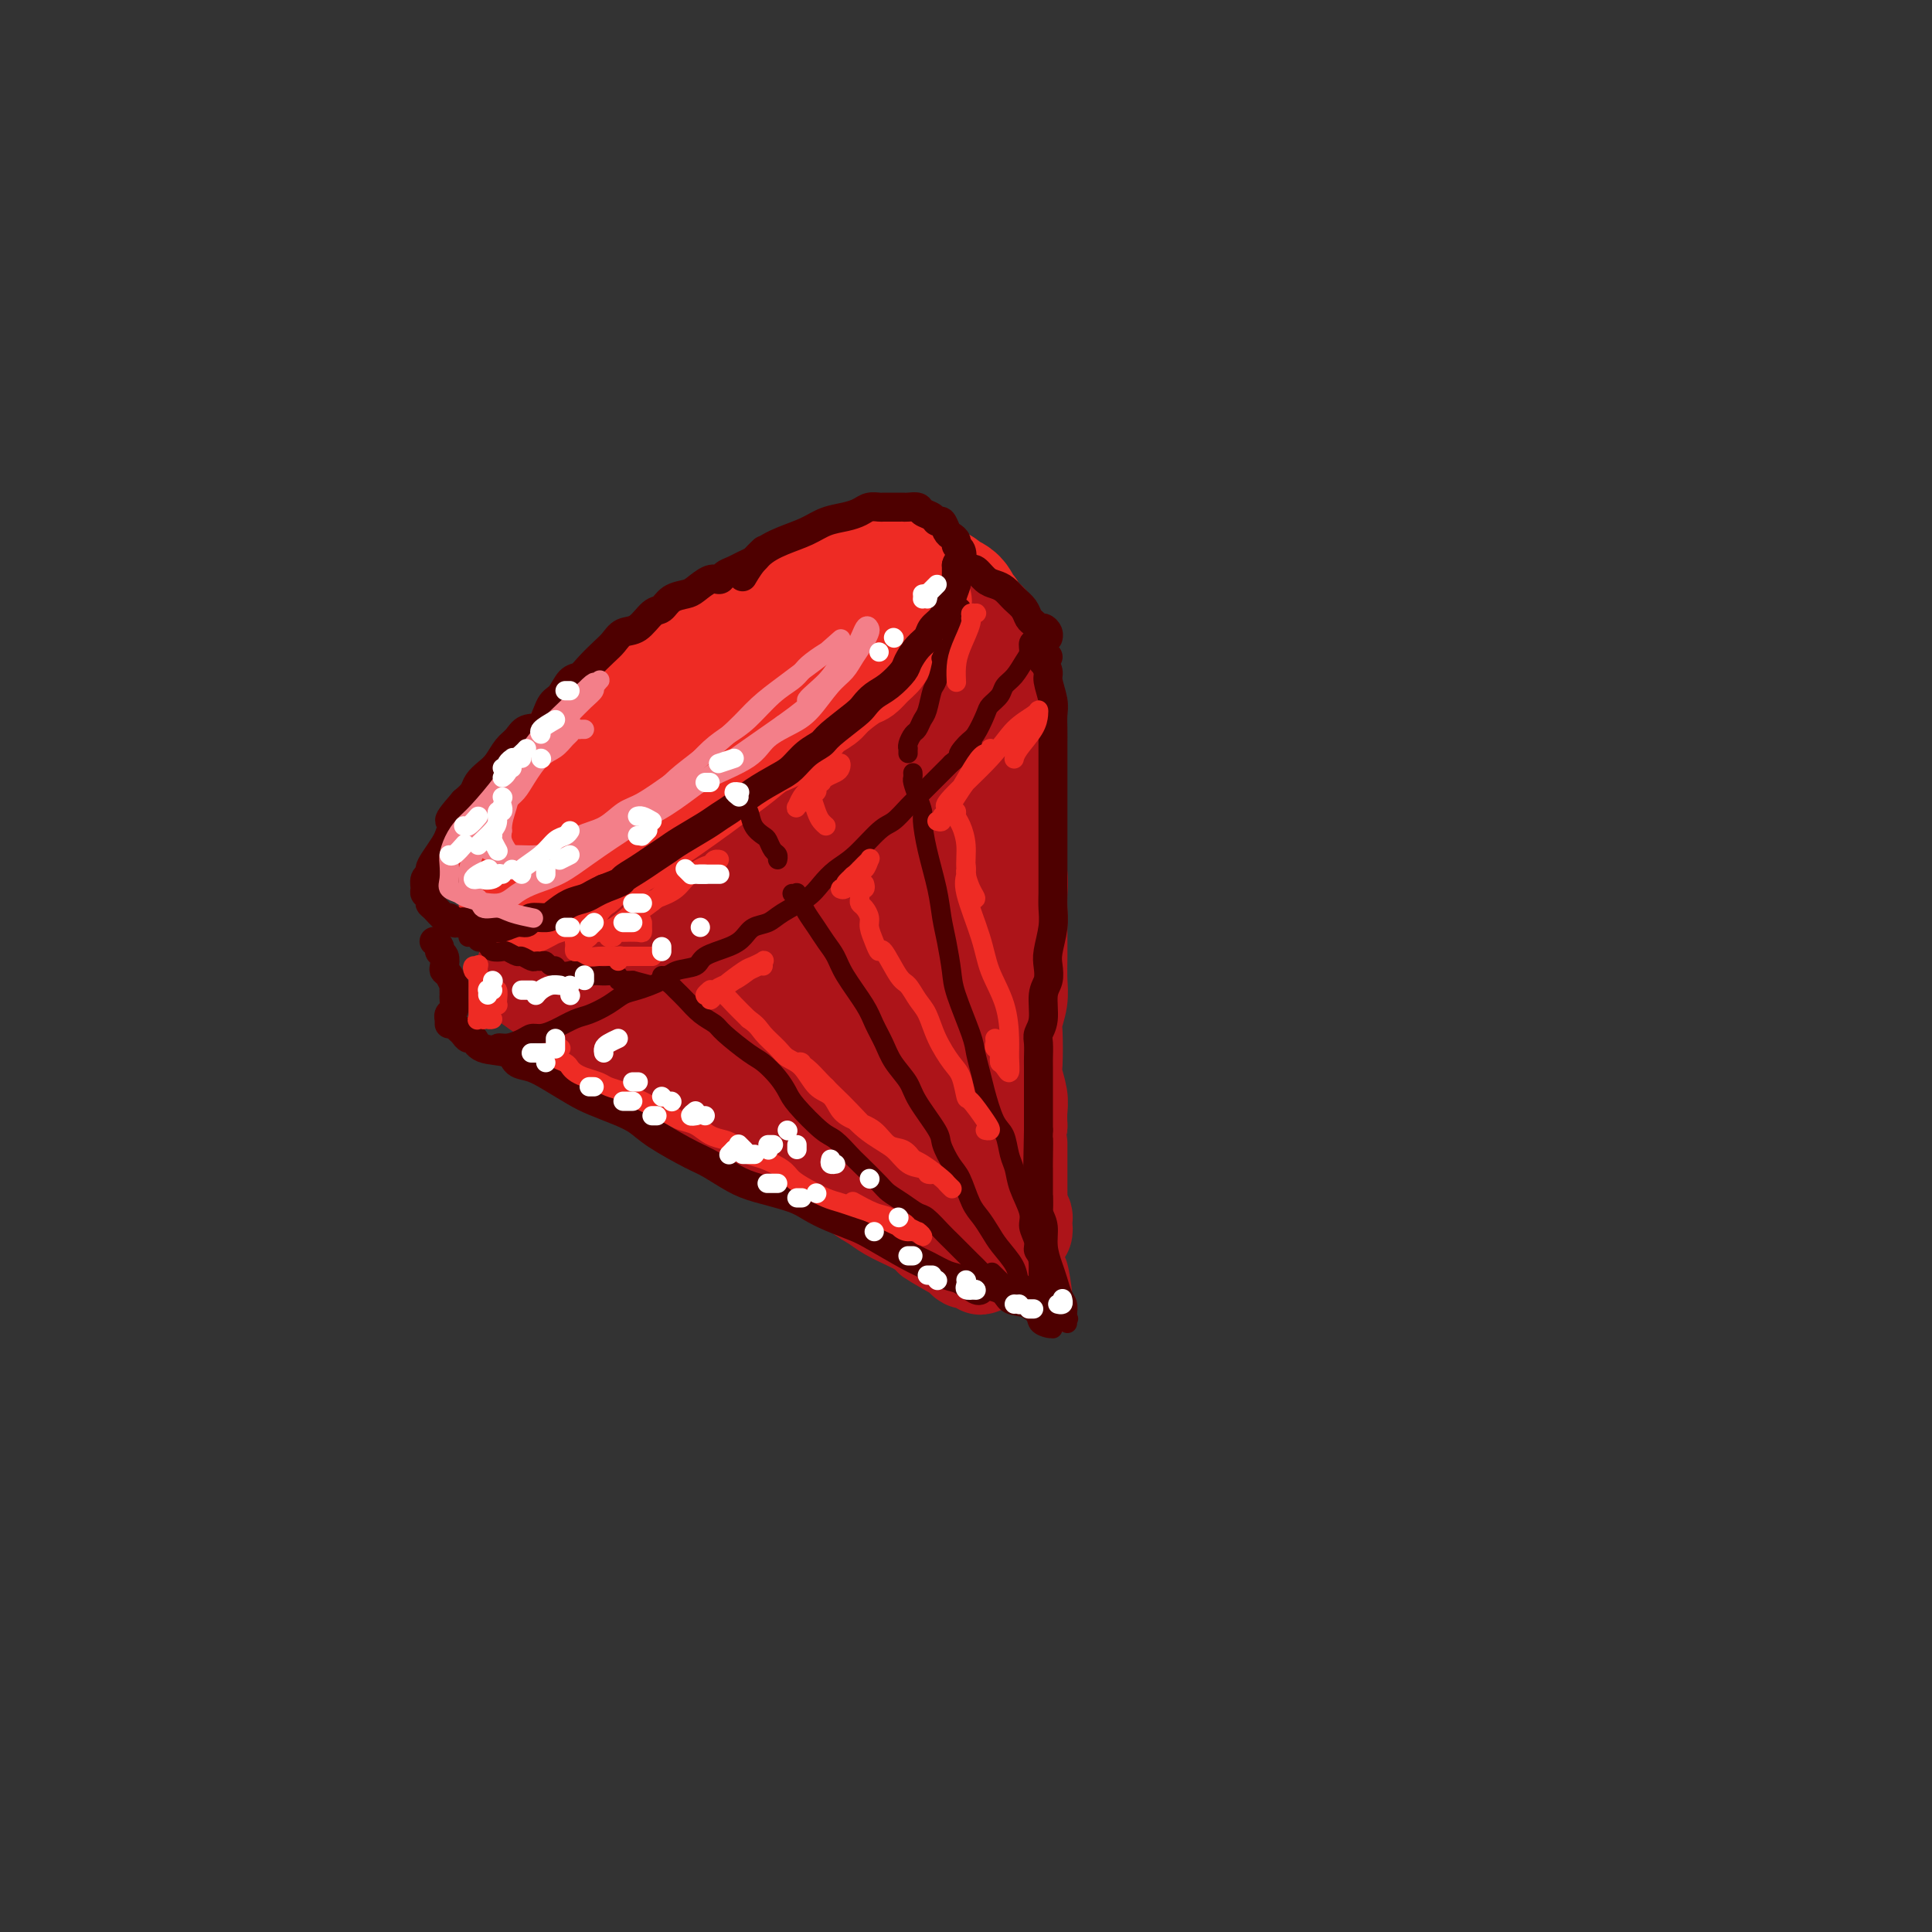 <svg viewBox='0 0 400 400' version='1.1' xmlns='http://www.w3.org/2000/svg' xmlns:xlink='http://www.w3.org/1999/xlink'><rect x="0" y="0" width="400" height="400" fill="#333333" stroke="none"/><g fill='none' stroke='rgb(238,43,36)' stroke-width='28' stroke-linecap='round' stroke-linejoin='round'><path d='M156,141c-0.250,0.326 -0.500,0.653 -1,1c-0.500,0.347 -1.251,0.716 -2,1c-0.749,0.284 -1.497,0.484 -2,1c-0.503,0.516 -0.761,1.350 -2,2c-1.239,0.650 -3.457,1.118 -5,2c-1.543,0.882 -2.409,2.180 -3,3c-0.591,0.820 -0.906,1.163 -2,2c-1.094,0.837 -2.966,2.167 -4,3c-1.034,0.833 -1.232,1.167 -2,2c-0.768,0.833 -2.108,2.164 -3,3c-0.892,0.836 -1.335,1.178 -2,2c-0.665,0.822 -1.552,2.123 -2,3c-0.448,0.877 -0.458,1.330 -1,2c-0.542,0.670 -1.618,1.556 -2,2c-0.382,0.444 -0.072,0.444 0,1c0.072,0.556 -0.094,1.667 0,2c0.094,0.333 0.449,-0.113 1,0c0.551,0.113 1.297,0.785 2,1c0.703,0.215 1.363,-0.028 2,0c0.637,0.028 1.253,0.326 2,0c0.747,-0.326 1.626,-1.275 3,-2c1.374,-0.725 3.241,-1.224 5,-2c1.759,-0.776 3.408,-1.829 4,-2c0.592,-0.171 0.128,0.539 4,-2c3.872,-2.539 12.082,-8.327 16,-11c3.918,-2.673 3.545,-2.232 4,-3c0.455,-0.768 1.738,-2.745 3,-4c1.262,-1.255 2.503,-1.787 4,-3c1.497,-1.213 3.248,-3.106 5,-5'/><path d='M178,140c5.460,-4.556 3.110,-2.946 3,-3c-0.110,-0.054 2.020,-1.772 3,-3c0.980,-1.228 0.812,-1.965 1,-3c0.188,-1.035 0.734,-2.368 1,-3c0.266,-0.632 0.252,-0.563 0,-1c-0.252,-0.437 -0.742,-1.381 -1,-2c-0.258,-0.619 -0.283,-0.914 -1,-1c-0.717,-0.086 -2.124,0.036 -3,0c-0.876,-0.036 -1.221,-0.229 -2,0c-0.779,0.229 -1.993,0.880 -3,1c-1.007,0.120 -1.808,-0.292 -3,0c-1.192,0.292 -2.776,1.289 -4,2c-1.224,0.711 -2.088,1.137 -4,2c-1.912,0.863 -4.873,2.164 -7,3c-2.127,0.836 -3.422,1.209 -5,2c-1.578,0.791 -3.440,2.001 -5,3c-1.560,0.999 -2.819,1.788 -5,3c-2.181,1.212 -5.283,2.846 -7,4c-1.717,1.154 -2.050,1.827 -3,3c-0.950,1.173 -2.516,2.845 -4,4c-1.484,1.155 -2.887,1.794 -4,3c-1.113,1.206 -1.936,2.979 -3,4c-1.064,1.021 -2.370,1.289 -3,2c-0.630,0.711 -0.585,1.863 -1,3c-0.415,1.137 -1.289,2.259 -2,3c-0.711,0.741 -1.260,1.102 -2,2c-0.740,0.898 -1.671,2.335 -2,3c-0.329,0.665 -0.057,0.560 0,1c0.057,0.440 -0.100,1.426 0,2c0.100,0.574 0.457,0.735 1,1c0.543,0.265 1.271,0.632 2,1'/><path d='M115,176c0.772,0.987 1.204,0.956 2,1c0.796,0.044 1.958,0.165 3,0c1.042,-0.165 1.966,-0.614 3,-1c1.034,-0.386 2.180,-0.708 4,-1c1.820,-0.292 4.314,-0.552 6,-1c1.686,-0.448 2.564,-1.082 4,-2c1.436,-0.918 3.430,-2.121 5,-3c1.570,-0.879 2.716,-1.435 5,-3c2.284,-1.565 5.708,-4.139 8,-6c2.292,-1.861 3.454,-3.008 5,-4c1.546,-0.992 3.477,-1.830 5,-3c1.523,-1.170 2.639,-2.674 4,-4c1.361,-1.326 2.966,-2.474 5,-4c2.034,-1.526 4.496,-3.429 6,-5c1.504,-1.571 2.049,-2.811 3,-4c0.951,-1.189 2.308,-2.325 3,-3c0.692,-0.675 0.718,-0.887 1,-2c0.282,-1.113 0.819,-3.128 1,-4c0.181,-0.872 0.005,-0.601 0,-1c-0.005,-0.399 0.161,-1.467 0,-2c-0.161,-0.533 -0.650,-0.531 -1,-1c-0.350,-0.469 -0.560,-1.409 -1,-2c-0.440,-0.591 -1.109,-0.833 -2,-1c-0.891,-0.167 -2.005,-0.259 -3,0c-0.995,0.259 -1.871,0.868 -3,1c-1.129,0.132 -2.510,-0.215 -4,0c-1.490,0.215 -3.090,0.991 -5,2c-1.910,1.009 -4.131,2.250 -6,3c-1.869,0.750 -3.388,1.010 -5,2c-1.612,0.990 -3.318,2.712 -5,4c-1.682,1.288 -3.341,2.144 -5,3'/><path d='M148,135c-5.360,3.171 -5.760,4.100 -7,5c-1.240,0.900 -3.319,1.773 -5,3c-1.681,1.227 -2.964,2.808 -4,4c-1.036,1.192 -1.824,1.996 -3,3c-1.176,1.004 -2.741,2.207 -4,3c-1.259,0.793 -2.211,1.175 -3,2c-0.789,0.825 -1.416,2.095 -2,3c-0.584,0.905 -1.126,1.447 -2,2c-0.874,0.553 -2.081,1.117 -3,2c-0.919,0.883 -1.552,2.086 -2,3c-0.448,0.914 -0.712,1.540 -1,2c-0.288,0.460 -0.599,0.753 -1,1c-0.401,0.247 -0.892,0.449 -1,1c-0.108,0.551 0.167,1.452 0,2c-0.167,0.548 -0.777,0.742 -1,1c-0.223,0.258 -0.060,0.580 0,1c0.060,0.420 0.016,0.938 0,1c-0.016,0.062 -0.004,-0.330 0,0c0.004,0.330 0.001,1.384 0,2c-0.001,0.616 -0.000,0.795 0,1c0.000,0.205 0.000,0.436 0,1c-0.000,0.564 0.000,1.460 0,2c-0.000,0.540 -0.001,0.722 0,1c0.001,0.278 0.004,0.652 0,1c-0.004,0.348 -0.015,0.672 0,1c0.015,0.328 0.056,0.662 0,1c-0.056,0.338 -0.208,0.682 0,1c0.208,0.318 0.777,0.611 1,1c0.223,0.389 0.098,0.874 0,1c-0.098,0.126 -0.171,-0.107 0,0c0.171,0.107 0.585,0.553 1,1'/><path d='M111,188c0.305,2.106 0.068,0.372 0,0c-0.068,-0.372 0.035,0.618 0,1c-0.035,0.382 -0.206,0.155 0,0c0.206,-0.155 0.790,-0.238 1,0c0.210,0.238 0.045,0.796 0,1c-0.045,0.204 0.030,0.055 0,0c-0.030,-0.055 -0.164,-0.015 0,0c0.164,0.015 0.626,0.004 1,0c0.374,-0.004 0.659,-0.001 1,0c0.341,0.001 0.738,0.001 1,0c0.262,-0.001 0.389,-0.003 1,0c0.611,0.003 1.707,0.011 2,0c0.293,-0.011 -0.217,-0.041 0,0c0.217,0.041 1.159,0.151 2,0c0.841,-0.151 1.580,-0.565 2,-1c0.420,-0.435 0.521,-0.890 1,-1c0.479,-0.110 1.336,0.125 2,0c0.664,-0.125 1.135,-0.611 2,-1c0.865,-0.389 2.122,-0.680 3,-1c0.878,-0.320 1.375,-0.667 2,-1c0.625,-0.333 1.378,-0.652 2,-1c0.622,-0.348 1.111,-0.726 2,-1c0.889,-0.274 2.176,-0.445 3,-1c0.824,-0.555 1.183,-1.496 2,-2c0.817,-0.504 2.090,-0.573 3,-1c0.910,-0.427 1.455,-1.214 2,-2'/><path d='M146,177c4.259,-2.130 1.908,-0.956 2,-1c0.092,-0.044 2.628,-1.306 4,-2c1.372,-0.694 1.579,-0.820 2,-1c0.421,-0.180 1.057,-0.414 2,-1c0.943,-0.586 2.193,-1.523 3,-2c0.807,-0.477 1.171,-0.495 2,-1c0.829,-0.505 2.122,-1.496 3,-2c0.878,-0.504 1.341,-0.519 2,-1c0.659,-0.481 1.515,-1.428 2,-2c0.485,-0.572 0.600,-0.768 1,-1c0.400,-0.232 1.085,-0.500 2,-1c0.915,-0.500 2.062,-1.234 3,-2c0.938,-0.766 1.669,-1.566 2,-2c0.331,-0.434 0.264,-0.501 1,-1c0.736,-0.499 2.276,-1.428 3,-2c0.724,-0.572 0.631,-0.787 1,-1c0.369,-0.213 1.198,-0.424 2,-1c0.802,-0.576 1.577,-1.517 2,-2c0.423,-0.483 0.494,-0.510 1,-1c0.506,-0.490 1.449,-1.445 2,-2c0.551,-0.555 0.712,-0.712 1,-1c0.288,-0.288 0.703,-0.707 1,-1c0.297,-0.293 0.476,-0.459 1,-1c0.524,-0.541 1.394,-1.459 2,-2c0.606,-0.541 0.950,-0.707 1,-1c0.050,-0.293 -0.194,-0.712 0,-1c0.194,-0.288 0.825,-0.445 1,-1c0.175,-0.555 -0.108,-1.510 0,-2c0.108,-0.490 0.606,-0.517 1,-1c0.394,-0.483 0.684,-1.424 1,-2c0.316,-0.576 0.658,-0.788 1,-1'/><path d='M198,134c2.260,-3.119 0.410,-1.417 0,-1c-0.410,0.417 0.619,-0.450 1,-1c0.381,-0.550 0.114,-0.781 0,-1c-0.114,-0.219 -0.076,-0.426 0,-1c0.076,-0.574 0.190,-1.516 0,-2c-0.190,-0.484 -0.684,-0.511 -1,-1c-0.316,-0.489 -0.452,-1.441 -1,-2c-0.548,-0.559 -1.506,-0.724 -2,-1c-0.494,-0.276 -0.525,-0.662 -1,-1c-0.475,-0.338 -1.395,-0.627 -2,-1c-0.605,-0.373 -0.894,-0.831 -1,-1c-0.106,-0.169 -0.030,-0.048 0,0c0.030,0.048 0.015,0.024 0,0'/></g>
<g fill='none' stroke='rgb(173,20,25)' stroke-width='20' stroke-linecap='round' stroke-linejoin='round'><path d='M108,202c0.413,0.413 0.826,0.827 1,1c0.174,0.173 0.108,0.106 0,0c-0.108,-0.106 -0.258,-0.249 0,0c0.258,0.249 0.922,0.892 1,1c0.078,0.108 -0.432,-0.318 0,0c0.432,0.318 1.804,1.380 3,2c1.196,0.620 2.215,0.799 3,1c0.785,0.201 1.336,0.425 2,1c0.664,0.575 1.442,1.502 2,2c0.558,0.498 0.897,0.568 2,1c1.103,0.432 2.971,1.226 4,2c1.029,0.774 1.218,1.528 2,2c0.782,0.472 2.158,0.664 3,1c0.842,0.336 1.149,0.818 1,1c-0.149,0.182 -0.756,0.064 1,1c1.756,0.936 5.873,2.926 8,4c2.127,1.074 2.264,1.232 3,2c0.736,0.768 2.072,2.145 3,3c0.928,0.855 1.449,1.187 3,2c1.551,0.813 4.131,2.108 6,3c1.869,0.892 3.025,1.382 4,2c0.975,0.618 1.769,1.362 3,2c1.231,0.638 2.899,1.168 4,2c1.101,0.832 1.633,1.966 3,3c1.367,1.034 3.567,1.968 5,3c1.433,1.032 2.099,2.160 3,3c0.901,0.840 2.037,1.391 3,2c0.963,0.609 1.753,1.277 3,2c1.247,0.723 2.951,1.502 4,2c1.049,0.498 1.443,0.714 2,1c0.557,0.286 1.279,0.643 2,1'/><path d='M192,255c13.356,8.604 4.744,3.616 2,2c-2.744,-1.616 0.378,0.142 2,1c1.622,0.858 1.744,0.818 2,1c0.256,0.182 0.647,0.588 1,1c0.353,0.412 0.669,0.829 1,1c0.331,0.171 0.677,0.094 1,0c0.323,-0.094 0.621,-0.206 1,0c0.379,0.206 0.837,0.732 1,1c0.163,0.268 0.030,0.280 0,0c-0.030,-0.280 0.043,-0.851 0,-1c-0.043,-0.149 -0.204,0.124 0,0c0.204,-0.124 0.772,-0.645 1,-1c0.228,-0.355 0.118,-0.545 0,-1c-0.118,-0.455 -0.242,-1.174 0,-2c0.242,-0.826 0.849,-1.757 1,-3c0.151,-1.243 -0.156,-2.798 0,-4c0.156,-1.202 0.774,-2.051 1,-3c0.226,-0.949 0.060,-2.000 0,-3c-0.060,-1.000 -0.015,-1.951 0,-3c0.015,-1.049 -0.000,-2.196 0,-4c0.000,-1.804 0.015,-4.264 0,-6c-0.015,-1.736 -0.060,-2.746 0,-4c0.060,-1.254 0.226,-2.750 0,-4c-0.226,-1.250 -0.845,-2.252 -1,-4c-0.155,-1.748 0.154,-4.240 0,-6c-0.154,-1.760 -0.773,-2.788 -1,-4c-0.227,-1.212 -0.064,-2.606 0,-4c0.064,-1.394 0.027,-2.786 0,-4c-0.027,-1.214 -0.046,-2.250 0,-4c0.046,-1.750 0.156,-4.214 0,-6c-0.156,-1.786 -0.578,-2.893 -1,-4'/><path d='M203,187c-0.476,-10.090 -0.166,-5.315 0,-4c0.166,1.315 0.188,-0.830 0,-3c-0.188,-2.170 -0.586,-4.365 -1,-6c-0.414,-1.635 -0.843,-2.710 -1,-4c-0.157,-1.290 -0.042,-2.795 0,-4c0.042,-1.205 0.012,-2.109 0,-3c-0.012,-0.891 -0.007,-1.770 0,-3c0.007,-1.230 0.016,-2.812 0,-4c-0.016,-1.188 -0.058,-1.984 0,-3c0.058,-1.016 0.215,-2.254 0,-3c-0.215,-0.746 -0.804,-1.001 -1,-2c-0.196,-0.999 -0.001,-2.742 0,-4c0.001,-1.258 -0.192,-2.031 0,-3c0.192,-0.969 0.769,-2.133 1,-3c0.231,-0.867 0.115,-1.437 0,-2c-0.115,-0.563 -0.228,-1.117 0,-2c0.228,-0.883 0.797,-2.093 1,-3c0.203,-0.907 0.040,-1.511 0,-2c-0.040,-0.489 0.045,-0.864 0,-1c-0.045,-0.136 -0.218,-0.034 0,0c0.218,0.034 0.829,-0.001 1,0c0.171,0.001 -0.098,0.039 0,0c0.098,-0.039 0.562,-0.154 1,0c0.438,0.154 0.849,0.577 1,1c0.151,0.423 0.041,0.845 0,1c-0.041,0.155 -0.012,0.044 0,0c0.012,-0.044 0.006,-0.022 0,0'/><path d='M206,131c0.030,0.473 0.060,0.946 0,1c-0.060,0.054 -0.209,-0.312 0,0c0.209,0.312 0.778,1.301 1,2c0.222,0.699 0.099,1.107 0,2c-0.099,0.893 -0.174,2.272 0,3c0.174,0.728 0.597,0.807 1,2c0.403,1.193 0.787,3.500 1,5c0.213,1.500 0.256,2.193 0,3c-0.256,0.807 -0.811,1.728 -1,3c-0.189,1.272 -0.012,2.896 0,4c0.012,1.104 -0.141,1.689 0,3c0.141,1.311 0.578,3.348 1,5c0.422,1.652 0.831,2.920 1,4c0.169,1.080 0.098,1.972 0,3c-0.098,1.028 -0.222,2.192 0,4c0.222,1.808 0.792,4.261 1,6c0.208,1.739 0.056,2.765 0,4c-0.056,1.235 -0.014,2.678 0,4c0.014,1.322 -0.000,2.522 0,4c0.000,1.478 0.014,3.235 0,5c-0.014,1.765 -0.056,3.537 0,5c0.056,1.463 0.210,2.617 0,4c-0.210,1.383 -0.785,2.996 -1,4c-0.215,1.004 -0.072,1.399 0,3c0.072,1.601 0.072,4.410 0,6c-0.072,1.590 -0.215,1.962 0,3c0.215,1.038 0.789,2.741 1,4c0.211,1.259 0.060,2.074 0,3c-0.060,0.926 -0.030,1.963 0,3'/><path d='M211,233c-0.000,8.795 -0.000,4.783 0,4c0.000,-0.783 0.000,1.664 0,3c-0.000,1.336 -0.001,1.561 0,2c0.001,0.439 0.004,1.092 0,2c-0.004,0.908 -0.015,2.069 0,3c0.015,0.931 0.057,1.630 0,2c-0.057,0.370 -0.212,0.410 0,1c0.212,0.590 0.790,1.731 1,2c0.210,0.269 0.053,-0.334 0,0c-0.053,0.334 -0.000,1.606 0,2c0.000,0.394 -0.052,-0.091 0,0c0.052,0.091 0.207,0.756 0,1c-0.207,0.244 -0.777,0.066 -1,0c-0.223,-0.066 -0.100,-0.022 0,0c0.100,0.022 0.178,0.020 0,0c-0.178,-0.020 -0.612,-0.060 -1,0c-0.388,0.060 -0.731,0.219 -1,0c-0.269,-0.219 -0.466,-0.817 -1,-1c-0.534,-0.183 -1.406,0.049 -2,0c-0.594,-0.049 -0.910,-0.379 -2,-1c-1.090,-0.621 -2.955,-1.535 -4,-2c-1.045,-0.465 -1.270,-0.483 -2,-1c-0.730,-0.517 -1.966,-1.533 -3,-2c-1.034,-0.467 -1.865,-0.387 -3,-1c-1.135,-0.613 -2.575,-1.921 -4,-3c-1.425,-1.079 -2.836,-1.928 -4,-3c-1.164,-1.072 -2.083,-2.365 -3,-3c-0.917,-0.635 -1.834,-0.610 -3,-1c-1.166,-0.390 -2.583,-1.195 -4,-2'/><path d='M174,235c-6.405,-3.697 -4.918,-2.939 -5,-3c-0.082,-0.061 -1.731,-0.942 -3,-2c-1.269,-1.058 -2.156,-2.293 -3,-3c-0.844,-0.707 -1.646,-0.885 -4,-2c-2.354,-1.115 -6.260,-3.165 -8,-4c-1.740,-0.835 -1.316,-0.454 -2,-1c-0.684,-0.546 -2.478,-2.020 -4,-3c-1.522,-0.980 -2.772,-1.466 -4,-2c-1.228,-0.534 -2.436,-1.116 -4,-2c-1.564,-0.884 -3.486,-2.071 -5,-3c-1.514,-0.929 -2.622,-1.600 -4,-2c-1.378,-0.400 -3.027,-0.528 -4,-1c-0.973,-0.472 -1.268,-1.288 -2,-2c-0.732,-0.712 -1.899,-1.319 -3,-2c-1.101,-0.681 -2.137,-1.436 -3,-2c-0.863,-0.564 -1.552,-0.936 -2,-1c-0.448,-0.064 -0.653,0.180 -1,0c-0.347,-0.180 -0.836,-0.782 -1,-1c-0.164,-0.218 -0.005,-0.050 0,0c0.005,0.050 -0.146,-0.016 0,0c0.146,0.016 0.589,0.114 1,0c0.411,-0.114 0.788,-0.438 2,-1c1.212,-0.562 3.257,-1.360 5,-2c1.743,-0.640 3.184,-1.121 5,-2c1.816,-0.879 4.006,-2.156 6,-3c1.994,-0.844 3.791,-1.254 7,-3c3.209,-1.746 7.829,-4.829 11,-7c3.171,-2.171 4.892,-3.431 7,-5c2.108,-1.569 4.602,-3.448 7,-5c2.398,-1.552 4.699,-2.776 7,-4'/><path d='M170,167c9.811,-5.959 5.837,-4.356 6,-5c0.163,-0.644 4.463,-3.535 7,-5c2.537,-1.465 3.310,-1.503 4,-2c0.690,-0.497 1.296,-1.454 2,-2c0.704,-0.546 1.506,-0.683 2,-1c0.494,-0.317 0.680,-0.814 1,-1c0.320,-0.186 0.775,-0.062 1,0c0.225,0.062 0.219,0.062 0,0c-0.219,-0.062 -0.652,-0.184 -1,0c-0.348,0.184 -0.610,0.676 -1,1c-0.390,0.324 -0.909,0.482 -3,2c-2.091,1.518 -5.756,4.397 -9,7c-3.244,2.603 -6.067,4.929 -9,7c-2.933,2.071 -5.976,3.888 -10,7c-4.024,3.112 -9.031,7.518 -12,10c-2.969,2.482 -3.901,3.039 -5,4c-1.099,0.961 -2.363,2.327 -3,3c-0.637,0.673 -0.645,0.651 -1,1c-0.355,0.349 -1.057,1.067 1,0c2.057,-1.067 6.874,-3.918 9,-5c2.126,-1.082 1.561,-0.395 5,-3c3.439,-2.605 10.882,-8.503 14,-11c3.118,-2.497 1.910,-1.595 4,-3c2.090,-1.405 7.477,-5.117 10,-7c2.523,-1.883 2.182,-1.935 2,-2c-0.182,-0.065 -0.203,-0.141 -1,1c-0.797,1.141 -2.368,3.500 -8,7c-5.632,3.500 -15.323,8.143 -16,13c-0.677,4.857 7.662,9.929 16,15'/><path d='M175,198c2.667,2.500 1.333,1.250 0,0'/><path d='M184,181c0.019,0.034 0.039,0.068 0,0c-0.039,-0.068 -0.135,-0.236 -1,0c-0.865,0.236 -2.498,0.878 -1,-1c1.498,-1.878 6.127,-6.275 -1,-2c-7.127,4.275 -26.009,17.221 -29,19c-2.991,1.779 9.910,-7.610 17,-13c7.090,-5.390 8.370,-6.782 10,-8c1.630,-1.218 3.610,-2.264 3,-2c-0.610,0.264 -3.809,1.837 -7,4c-3.191,2.163 -6.372,4.917 -10,8c-3.628,3.083 -7.702,6.497 -11,9c-3.298,2.503 -5.820,4.096 -7,5c-1.180,0.904 -1.018,1.121 2,-1c3.018,-2.121 8.891,-6.579 13,-10c4.109,-3.421 6.455,-5.803 9,-8c2.545,-2.197 5.290,-4.207 7,-6c1.710,-1.793 2.386,-3.367 3,-4c0.614,-0.633 1.165,-0.324 1,0c-0.165,0.324 -1.047,0.664 -3,3c-1.953,2.336 -4.976,6.668 -8,11'/><path d='M171,185c-2.678,4.164 -4.371,7.575 -6,11c-1.629,3.425 -3.192,6.863 -4,9c-0.808,2.137 -0.862,2.974 -1,4c-0.138,1.026 -0.360,2.241 1,2c1.360,-0.241 4.301,-1.937 7,-4c2.699,-2.063 5.156,-4.492 7,-7c1.844,-2.508 3.076,-5.094 5,-8c1.924,-2.906 4.539,-6.133 6,-8c1.461,-1.867 1.768,-2.376 2,-3c0.232,-0.624 0.389,-1.364 0,-1c-0.389,0.364 -1.324,1.833 -2,5c-0.676,3.167 -1.093,8.031 -1,12c0.093,3.969 0.698,7.043 1,10c0.302,2.957 0.302,5.796 1,8c0.698,2.204 2.094,3.774 3,5c0.906,1.226 1.323,2.110 2,2c0.677,-0.110 1.614,-1.213 2,-2c0.386,-0.787 0.219,-1.258 0,-2c-0.219,-0.742 -0.491,-1.757 -1,-3c-0.509,-1.243 -1.254,-2.715 -2,-4c-0.746,-1.285 -1.494,-2.383 -3,-4c-1.506,-1.617 -3.772,-3.752 -5,-5c-1.228,-1.248 -1.420,-1.607 -2,-2c-0.580,-0.393 -1.549,-0.818 -2,-1c-0.451,-0.182 -0.384,-0.119 0,2c0.384,2.119 1.084,6.295 2,10c0.916,3.705 2.046,6.940 3,10c0.954,3.060 1.730,5.944 3,8c1.270,2.056 3.034,3.284 4,4c0.966,0.716 1.133,0.919 1,1c-0.133,0.081 -0.567,0.041 -1,0'/><path d='M191,234c1.056,3.193 -1.303,-0.324 -3,-3c-1.697,-2.676 -2.731,-4.511 -4,-6c-1.269,-1.489 -2.773,-2.631 -5,-5c-2.227,-2.369 -5.176,-5.966 -7,-8c-1.824,-2.034 -2.523,-2.505 -3,-3c-0.477,-0.495 -0.732,-1.013 -1,-1c-0.268,0.013 -0.549,0.556 0,2c0.549,1.444 1.929,3.788 3,6c1.071,2.212 1.833,4.293 3,6c1.167,1.707 2.737,3.042 4,4c1.263,0.958 2.218,1.541 3,2c0.782,0.459 1.390,0.796 2,1c0.610,0.204 1.220,0.277 1,0c-0.220,-0.277 -1.271,-0.903 -2,-2c-0.729,-1.097 -1.137,-2.663 -2,-4c-0.863,-1.337 -2.181,-2.444 -4,-4c-1.819,-1.556 -4.141,-3.560 -6,-5c-1.859,-1.440 -3.257,-2.315 -4,-3c-0.743,-0.685 -0.831,-1.182 -1,-1c-0.169,0.182 -0.419,1.041 0,2c0.419,0.959 1.506,2.019 3,4c1.494,1.981 3.396,4.885 6,8c2.604,3.115 5.912,6.443 7,8c1.088,1.557 -0.043,1.344 3,3c3.043,1.656 10.260,5.181 13,6c2.740,0.819 1.002,-1.069 0,-3c-1.002,-1.931 -1.270,-3.904 -2,-6c-0.730,-2.096 -1.923,-4.313 -3,-7c-1.077,-2.687 -2.039,-5.843 -3,-9'/><path d='M189,216c-1.393,-4.484 -0.875,-3.193 -1,-3c-0.125,0.193 -0.893,-0.713 -1,-1c-0.107,-0.287 0.447,0.046 1,1c0.553,0.954 1.104,2.531 2,5c0.896,2.469 2.135,5.831 3,8c0.865,2.169 1.356,3.144 2,4c0.644,0.856 1.441,1.591 2,2c0.559,0.409 0.878,0.492 1,0c0.122,-0.492 0.046,-1.558 0,-4c-0.046,-2.442 -0.061,-6.260 0,-9c0.061,-2.740 0.199,-4.401 0,-6c-0.199,-1.599 -0.734,-3.137 -1,-4c-0.266,-0.863 -0.264,-1.051 0,-1c0.264,0.051 0.789,0.340 1,1c0.211,0.660 0.109,1.689 0,3c-0.109,1.311 -0.225,2.904 0,4c0.225,1.096 0.792,1.696 1,2c0.208,0.304 0.057,0.312 0,0c-0.057,-0.312 -0.019,-0.946 0,-2c0.019,-1.054 0.019,-2.530 0,-4c-0.019,-1.470 -0.058,-2.935 0,-4c0.058,-1.065 0.212,-1.730 0,-3c-0.212,-1.270 -0.788,-3.146 -1,-4c-0.212,-0.854 -0.058,-0.686 0,-1c0.058,-0.314 0.019,-1.109 0,-2c-0.019,-0.891 -0.020,-1.876 0,-3c0.020,-1.124 0.061,-2.387 0,-4c-0.061,-1.613 -0.222,-3.577 0,-5c0.222,-1.423 0.829,-2.306 1,-3c0.171,-0.694 -0.094,-1.198 0,-2c0.094,-0.802 0.547,-1.901 1,-3'/><path d='M200,178c0.723,-8.698 1.031,-3.445 1,-2c-0.031,1.445 -0.401,-0.920 0,-2c0.401,-1.080 1.572,-0.876 2,-1c0.428,-0.124 0.114,-0.577 0,-1c-0.114,-0.423 -0.029,-0.815 0,-1c0.029,-0.185 0.001,-0.163 0,0c-0.001,0.163 0.026,0.469 0,1c-0.026,0.531 -0.104,1.289 0,2c0.104,0.711 0.390,1.376 0,3c-0.390,1.624 -1.457,4.208 -2,6c-0.543,1.792 -0.563,2.792 -1,4c-0.437,1.208 -1.292,2.623 -2,4c-0.708,1.377 -1.267,2.717 -2,4c-0.733,1.283 -1.638,2.509 -2,3c-0.362,0.491 -0.181,0.245 0,0'/></g>
<g fill='none' stroke='rgb(238,43,36)' stroke-width='20' stroke-linecap='round' stroke-linejoin='round'><path d='M185,120c-0.006,0.002 -0.013,0.003 0,0c0.013,-0.003 0.045,-0.011 0,0c-0.045,0.011 -0.167,0.041 0,0c0.167,-0.041 0.623,-0.152 1,0c0.377,0.152 0.675,0.567 1,1c0.325,0.433 0.675,0.886 1,1c0.325,0.114 0.623,-0.109 1,0c0.377,0.109 0.833,0.549 1,1c0.167,0.451 0.046,0.911 0,1c-0.046,0.089 -0.015,-0.194 0,0c0.015,0.194 0.015,0.864 0,1c-0.015,0.136 -0.043,-0.264 0,0c0.043,0.264 0.159,1.191 0,2c-0.159,0.809 -0.591,1.501 -1,2c-0.409,0.499 -0.795,0.805 -1,1c-0.205,0.195 -0.229,0.280 -1,1c-0.771,0.720 -2.287,2.075 -3,3c-0.713,0.925 -0.621,1.420 -1,2c-0.379,0.580 -1.227,1.243 -2,2c-0.773,0.757 -1.471,1.606 -2,2c-0.529,0.394 -0.888,0.332 -2,1c-1.112,0.668 -2.977,2.066 -4,3c-1.023,0.934 -1.204,1.406 -2,2c-0.796,0.594 -2.208,1.311 -3,2c-0.792,0.689 -0.965,1.350 -2,2c-1.035,0.650 -2.933,1.290 -4,2c-1.067,0.710 -1.305,1.488 -2,2c-0.695,0.512 -1.848,0.756 -3,1'/><path d='M157,155c-5.364,4.484 -3.275,3.194 -3,3c0.275,-0.194 -1.264,0.709 -3,2c-1.736,1.291 -3.669,2.968 -5,4c-1.331,1.032 -2.060,1.417 -3,2c-0.940,0.583 -2.091,1.364 -3,2c-0.909,0.636 -1.577,1.126 -3,2c-1.423,0.874 -3.603,2.131 -5,3c-1.397,0.869 -2.012,1.351 -3,2c-0.988,0.649 -2.350,1.466 -3,2c-0.650,0.534 -0.587,0.784 -1,1c-0.413,0.216 -1.303,0.398 -2,1c-0.697,0.602 -1.203,1.622 -2,2c-0.797,0.378 -1.886,0.112 -2,0c-0.114,-0.112 0.748,-0.071 1,0c0.252,0.071 -0.105,0.170 0,0c0.105,-0.170 0.673,-0.611 1,-1c0.327,-0.389 0.413,-0.728 1,-1c0.587,-0.272 1.675,-0.479 3,-1c1.325,-0.521 2.886,-1.357 4,-2c1.114,-0.643 1.781,-1.092 3,-2c1.219,-0.908 2.990,-2.276 4,-3c1.010,-0.724 1.260,-0.803 3,-2c1.740,-1.197 4.972,-3.512 7,-5c2.028,-1.488 2.854,-2.149 4,-3c1.146,-0.851 2.614,-1.891 4,-3c1.386,-1.109 2.691,-2.287 4,-3c1.309,-0.713 2.622,-0.961 4,-2c1.378,-1.039 2.822,-2.868 4,-4c1.178,-1.132 2.089,-1.566 3,-2'/><path d='M169,147c7.977,-5.855 3.919,-3.494 3,-3c-0.919,0.494 1.301,-0.879 3,-2c1.699,-1.121 2.877,-1.990 4,-3c1.123,-1.010 2.189,-2.162 3,-3c0.811,-0.838 1.365,-1.362 2,-2c0.635,-0.638 1.351,-1.390 2,-2c0.649,-0.610 1.233,-1.079 2,-2c0.767,-0.921 1.718,-2.293 2,-3c0.282,-0.707 -0.105,-0.749 0,-1c0.105,-0.251 0.702,-0.712 1,-1c0.298,-0.288 0.298,-0.403 0,-1c-0.298,-0.597 -0.894,-1.677 -1,-2c-0.106,-0.323 0.277,0.110 0,0c-0.277,-0.110 -1.214,-0.762 -2,-1c-0.786,-0.238 -1.423,-0.060 -2,0c-0.577,0.060 -1.096,0.004 -2,0c-0.904,-0.004 -2.195,0.044 -3,0c-0.805,-0.044 -1.124,-0.179 -2,0c-0.876,0.179 -2.309,0.672 -3,1c-0.691,0.328 -0.639,0.492 -2,1c-1.361,0.508 -4.136,1.359 -6,2c-1.864,0.641 -2.816,1.070 -4,2c-1.184,0.930 -2.599,2.359 -4,3c-1.401,0.641 -2.787,0.493 -4,1c-1.213,0.507 -2.252,1.667 -4,3c-1.748,1.333 -4.203,2.838 -6,4c-1.797,1.162 -2.935,1.982 -4,3c-1.065,1.018 -2.056,2.236 -3,3c-0.944,0.764 -1.841,1.076 -3,2c-1.159,0.924 -2.579,2.462 -4,4'/><path d='M132,150c-4.296,3.302 -3.038,2.057 -3,2c0.038,-0.057 -1.146,1.074 -2,2c-0.854,0.926 -1.380,1.648 -2,2c-0.620,0.352 -1.335,0.335 -2,1c-0.665,0.665 -1.281,2.012 -2,3c-0.719,0.988 -1.540,1.617 -2,2c-0.460,0.383 -0.557,0.521 -1,1c-0.443,0.479 -1.232,1.298 -2,2c-0.768,0.702 -1.515,1.287 -2,2c-0.485,0.713 -0.707,1.556 -1,2c-0.293,0.444 -0.656,0.490 -1,1c-0.344,0.510 -0.670,1.483 -1,2c-0.330,0.517 -0.666,0.576 -1,1c-0.334,0.424 -0.668,1.213 -1,2c-0.332,0.787 -0.663,1.573 -1,2c-0.337,0.427 -0.679,0.496 -1,1c-0.321,0.504 -0.622,1.445 -1,2c-0.378,0.555 -0.833,0.726 -1,1c-0.167,0.274 -0.045,0.652 0,1c0.045,0.348 0.012,0.667 0,1c-0.012,0.333 -0.004,0.682 0,1c0.004,0.318 0.004,0.606 0,1c-0.004,0.394 -0.012,0.894 0,1c0.012,0.106 0.044,-0.181 0,0c-0.044,0.181 -0.163,0.830 0,1c0.163,0.170 0.609,-0.140 1,0c0.391,0.140 0.726,0.728 1,1c0.274,0.272 0.486,0.228 1,0c0.514,-0.228 1.331,-0.638 2,-1c0.669,-0.362 1.191,-0.675 2,-1c0.809,-0.325 1.904,-0.663 3,-1'/><path d='M115,185c1.857,-0.571 2.500,-0.500 3,-1c0.500,-0.500 0.857,-1.571 1,-2c0.143,-0.429 0.071,-0.214 0,0'/></g>
<g fill='none' stroke='rgb(78,0,0)' stroke-width='6' stroke-linecap='round' stroke-linejoin='round'><path d='M158,114c0.096,-0.089 0.192,-0.179 0,0c-0.192,0.179 -0.671,0.625 -1,1c-0.329,0.375 -0.507,0.679 -1,1c-0.493,0.321 -1.300,0.659 -2,1c-0.700,0.341 -1.294,0.687 -2,1c-0.706,0.313 -1.525,0.595 -2,1c-0.475,0.405 -0.606,0.933 -1,1c-0.394,0.067 -1.050,-0.329 -2,0c-0.950,0.329 -2.193,1.381 -3,2c-0.807,0.619 -1.178,0.803 -2,1c-0.822,0.197 -2.097,0.405 -3,1c-0.903,0.595 -1.435,1.577 -2,2c-0.565,0.423 -1.161,0.286 -2,1c-0.839,0.714 -1.919,2.278 -3,3c-1.081,0.722 -2.162,0.603 -3,1c-0.838,0.397 -1.432,1.309 -2,2c-0.568,0.691 -1.111,1.162 -2,2c-0.889,0.838 -2.125,2.042 -3,3c-0.875,0.958 -1.388,1.669 -2,2c-0.612,0.331 -1.322,0.283 -2,1c-0.678,0.717 -1.322,2.198 -2,3c-0.678,0.802 -1.389,0.924 -2,2c-0.611,1.076 -1.122,3.107 -2,4c-0.878,0.893 -2.122,0.648 -3,1c-0.878,0.352 -1.391,1.302 -2,2c-0.609,0.698 -1.314,1.146 -2,2c-0.686,0.854 -1.352,2.116 -2,3c-0.648,0.884 -1.277,1.392 -2,2c-0.723,0.608 -1.541,1.318 -2,2c-0.459,0.682 -0.560,1.338 -1,2c-0.440,0.662 -1.220,1.331 -2,2'/><path d='M96,166c-5.285,5.999 -1.997,3.498 -1,3c0.997,-0.498 -0.297,1.008 -1,2c-0.703,0.992 -0.814,1.470 -1,2c-0.186,0.530 -0.446,1.111 -1,2c-0.554,0.889 -1.402,2.087 -2,3c-0.598,0.913 -0.946,1.540 -1,2c-0.054,0.460 0.186,0.753 0,1c-0.186,0.247 -0.796,0.448 -1,1c-0.204,0.552 -0.000,1.456 0,2c0.000,0.544 -0.203,0.728 0,1c0.203,0.272 0.814,0.632 1,1c0.186,0.368 -0.052,0.743 0,1c0.052,0.257 0.394,0.395 1,1c0.606,0.605 1.474,1.678 2,2c0.526,0.322 0.708,-0.106 1,0c0.292,0.106 0.693,0.746 1,1c0.307,0.254 0.519,0.120 1,0c0.481,-0.120 1.230,-0.227 2,0c0.770,0.227 1.561,0.789 2,1c0.439,0.211 0.528,0.072 1,0c0.472,-0.072 1.329,-0.076 2,0c0.671,0.076 1.156,0.231 2,0c0.844,-0.231 2.045,-0.848 3,-1c0.955,-0.152 1.662,0.163 2,0c0.338,-0.163 0.307,-0.803 1,-1c0.693,-0.197 2.111,0.049 3,0c0.889,-0.049 1.249,-0.394 2,-1c0.751,-0.606 1.892,-1.472 3,-2c1.108,-0.528 2.183,-0.719 3,-1c0.817,-0.281 1.376,-0.652 2,-1c0.624,-0.348 1.312,-0.674 2,-1'/><path d='M125,184c4.320,-1.595 3.620,-1.581 4,-2c0.380,-0.419 1.841,-1.271 3,-2c1.159,-0.729 2.014,-1.336 3,-2c0.986,-0.664 2.101,-1.384 3,-2c0.899,-0.616 1.582,-1.126 3,-2c1.418,-0.874 3.569,-2.111 5,-3c1.431,-0.889 2.140,-1.430 3,-2c0.860,-0.570 1.871,-1.167 3,-2c1.129,-0.833 2.376,-1.900 4,-3c1.624,-1.100 3.625,-2.232 5,-3c1.375,-0.768 2.123,-1.172 3,-2c0.877,-0.828 1.884,-2.080 3,-3c1.116,-0.920 2.343,-1.507 3,-2c0.657,-0.493 0.745,-0.894 2,-2c1.255,-1.106 3.678,-2.919 5,-4c1.322,-1.081 1.544,-1.429 2,-2c0.456,-0.571 1.147,-1.364 2,-2c0.853,-0.636 1.868,-1.115 3,-2c1.132,-0.885 2.382,-2.177 3,-3c0.618,-0.823 0.603,-1.179 1,-2c0.397,-0.821 1.205,-2.107 2,-3c0.795,-0.893 1.576,-1.391 2,-2c0.424,-0.609 0.491,-1.327 1,-2c0.509,-0.673 1.461,-1.301 2,-2c0.539,-0.699 0.666,-1.469 1,-2c0.334,-0.531 0.874,-0.824 1,-1c0.126,-0.176 -0.162,-0.235 0,-1c0.162,-0.765 0.775,-2.236 1,-3c0.225,-0.764 0.060,-0.821 0,-1c-0.060,-0.179 -0.017,-0.480 0,-1c0.017,-0.520 0.009,-1.260 0,-2'/><path d='M198,117c0.364,-1.356 0.774,-0.745 1,-1c0.226,-0.255 0.268,-1.377 0,-2c-0.268,-0.623 -0.845,-0.749 -1,-1c-0.155,-0.251 0.113,-0.627 0,-1c-0.113,-0.373 -0.607,-0.744 -1,-1c-0.393,-0.256 -0.687,-0.397 -1,-1c-0.313,-0.603 -0.646,-1.668 -1,-2c-0.354,-0.332 -0.728,0.069 -1,0c-0.272,-0.069 -0.440,-0.607 -1,-1c-0.560,-0.393 -1.510,-0.641 -2,-1c-0.490,-0.359 -0.520,-0.828 -1,-1c-0.480,-0.172 -1.409,-0.046 -2,0c-0.591,0.046 -0.844,0.011 -1,0c-0.156,-0.011 -0.215,-0.000 -1,0c-0.785,0.000 -2.295,-0.011 -3,0c-0.705,0.011 -0.604,0.044 -1,0c-0.396,-0.044 -1.291,-0.163 -2,0c-0.709,0.163 -1.234,0.610 -2,1c-0.766,0.390 -1.772,0.725 -3,1c-1.228,0.275 -2.676,0.491 -4,1c-1.324,0.509 -2.523,1.310 -4,2c-1.477,0.690 -3.231,1.267 -5,2c-1.769,0.733 -3.553,1.620 -5,3c-1.447,1.380 -2.556,3.251 -3,4c-0.444,0.749 -0.222,0.374 0,0'/><path d='M90,195c-0.121,-0.087 -0.243,-0.174 0,0c0.243,0.174 0.849,0.610 1,1c0.151,0.390 -0.153,0.733 0,1c0.153,0.267 0.763,0.458 1,1c0.237,0.542 0.102,1.436 0,2c-0.102,0.564 -0.171,0.799 0,1c0.171,0.201 0.581,0.367 1,1c0.419,0.633 0.845,1.731 1,2c0.155,0.269 0.038,-0.293 0,0c-0.038,0.293 0.004,1.442 0,2c-0.004,0.558 -0.054,0.527 0,1c0.054,0.473 0.211,1.451 0,2c-0.211,0.549 -0.788,0.669 -1,1c-0.212,0.331 -0.057,0.872 0,1c0.057,0.128 0.015,-0.158 0,0c-0.015,0.158 -0.004,0.759 0,1c0.004,0.241 0.002,0.120 0,0'/><path d='M95,213c0.334,0.294 0.667,0.589 1,1c0.333,0.411 0.665,0.940 1,1c0.335,0.060 0.673,-0.349 1,0c0.327,0.349 0.645,1.458 2,2c1.355,0.542 3.748,0.519 5,1c1.252,0.481 1.362,1.466 2,2c0.638,0.534 1.804,0.619 3,1c1.196,0.381 2.420,1.060 4,2c1.580,0.940 3.514,2.140 5,3c1.486,0.860 2.523,1.379 4,2c1.477,0.621 3.394,1.345 5,2c1.606,0.655 2.901,1.243 4,2c1.099,0.757 2.002,1.683 4,3c1.998,1.317 5.091,3.024 7,4c1.909,0.976 2.636,1.220 4,2c1.364,0.780 3.367,2.096 5,3c1.633,0.904 2.895,1.398 5,2c2.105,0.602 5.052,1.314 7,2c1.948,0.686 2.895,1.346 4,2c1.105,0.654 2.367,1.301 4,2c1.633,0.699 3.638,1.448 5,2c1.362,0.552 2.083,0.906 4,2c1.917,1.094 5.032,2.928 7,4c1.968,1.072 2.790,1.384 4,2c1.210,0.616 2.808,1.538 4,2c1.192,0.462 1.979,0.464 3,1c1.021,0.536 2.275,1.606 3,2c0.725,0.394 0.921,0.113 1,0c0.079,-0.113 0.039,-0.056 0,0'/><path d='M201,118c0.018,-0.014 0.035,-0.029 0,0c-0.035,0.029 -0.123,0.101 0,0c0.123,-0.101 0.455,-0.375 1,0c0.545,0.375 1.301,1.399 2,2c0.699,0.601 1.339,0.781 2,1c0.661,0.219 1.343,0.478 2,1c0.657,0.522 1.289,1.307 2,2c0.711,0.693 1.500,1.295 2,2c0.500,0.705 0.712,1.512 1,2c0.288,0.488 0.651,0.656 1,1c0.349,0.344 0.682,0.863 1,1c0.318,0.137 0.621,-0.107 1,0c0.379,0.107 0.834,0.565 1,1c0.166,0.435 0.045,0.848 0,1c-0.045,0.152 -0.013,0.043 0,0c0.013,-0.043 0.006,-0.022 0,0'/><path d='M217,136c-0.390,0.474 -0.780,0.949 -1,1c-0.220,0.051 -0.269,-0.321 0,0c0.269,0.321 0.857,1.335 1,2c0.143,0.665 -0.158,0.983 0,2c0.158,1.017 0.774,2.735 1,4c0.226,1.265 0.060,2.079 0,3c-0.060,0.921 -0.016,1.950 0,3c0.016,1.050 0.004,2.123 0,3c-0.004,0.877 -0.001,1.559 0,3c0.001,1.441 0.000,3.642 0,5c-0.000,1.358 -0.000,1.874 0,3c0.000,1.126 0.000,2.861 0,4c-0.000,1.139 -0.000,1.683 0,3c0.000,1.317 0.001,3.407 0,5c-0.001,1.593 -0.004,2.688 0,4c0.004,1.312 0.015,2.840 0,4c-0.015,1.160 -0.055,1.952 0,3c0.055,1.048 0.207,2.351 0,4c-0.207,1.649 -0.772,3.645 -1,5c-0.228,1.355 -0.117,2.068 0,3c0.117,0.932 0.242,2.083 0,3c-0.242,0.917 -0.849,1.601 -1,3c-0.151,1.399 0.156,3.513 0,5c-0.156,1.487 -0.774,2.348 -1,3c-0.226,0.652 -0.061,1.094 0,2c0.061,0.906 0.016,2.277 0,3c-0.016,0.723 -0.004,0.799 0,2c0.004,1.201 0.001,3.528 0,5c-0.001,1.472 -0.000,2.089 0,3c0.000,0.911 0.000,2.118 0,3c-0.000,0.882 -0.000,1.441 0,2'/><path d='M215,234c-0.309,15.684 -0.083,5.893 0,3c0.083,-2.893 0.022,1.112 0,3c-0.022,1.888 -0.006,1.661 0,2c0.006,0.339 0.000,1.246 0,2c-0.000,0.754 0.004,1.357 0,2c-0.004,0.643 -0.015,1.327 0,2c0.015,0.673 0.057,1.335 0,2c-0.057,0.665 -0.212,1.333 0,2c0.212,0.667 0.793,1.334 1,2c0.207,0.666 0.041,1.330 0,2c-0.041,0.670 0.041,1.346 0,2c-0.041,0.654 -0.207,1.285 0,2c0.207,0.715 0.788,1.512 1,2c0.212,0.488 0.057,0.667 0,1c-0.057,0.333 -0.015,0.820 0,1c0.015,0.180 0.004,0.051 0,0c-0.004,-0.051 -0.002,-0.026 0,0'/></g>
<g fill='none' stroke='rgb(78,0,0)' stroke-width='4' stroke-linecap='round' stroke-linejoin='round'><path d='M102,217c-0.073,0.119 -0.147,0.238 0,0c0.147,-0.238 0.514,-0.834 1,-1c0.486,-0.166 1.091,0.097 2,0c0.909,-0.097 2.123,-0.555 3,-1c0.877,-0.445 1.416,-0.878 2,-1c0.584,-0.122 1.213,0.067 2,0c0.787,-0.067 1.733,-0.389 3,-1c1.267,-0.611 2.854,-1.511 4,-2c1.146,-0.489 1.851,-0.568 3,-1c1.149,-0.432 2.742,-1.219 4,-2c1.258,-0.781 2.179,-1.556 3,-2c0.821,-0.444 1.540,-0.556 3,-1c1.460,-0.444 3.661,-1.221 5,-2c1.339,-0.779 1.815,-1.559 3,-2c1.185,-0.441 3.079,-0.542 4,-1c0.921,-0.458 0.869,-1.274 2,-2c1.131,-0.726 3.445,-1.363 5,-2c1.555,-0.637 2.352,-1.276 3,-2c0.648,-0.724 1.145,-1.534 2,-2c0.855,-0.466 2.066,-0.590 3,-1c0.934,-0.410 1.592,-1.108 3,-2c1.408,-0.892 3.567,-1.980 5,-3c1.433,-1.020 2.140,-1.973 3,-3c0.860,-1.027 1.871,-2.126 3,-3c1.129,-0.874 2.374,-1.521 4,-3c1.626,-1.479 3.632,-3.789 5,-5c1.368,-1.211 2.099,-1.325 3,-2c0.901,-0.675 1.974,-1.913 3,-3c1.026,-1.087 2.007,-2.023 3,-3c0.993,-0.977 1.998,-1.993 3,-3c1.002,-1.007 2.001,-2.003 3,-3'/><path d='M197,158c7.533,-6.227 3.365,-2.795 2,-2c-1.365,0.795 0.072,-1.047 1,-2c0.928,-0.953 1.347,-1.018 2,-2c0.653,-0.982 1.540,-2.881 2,-4c0.460,-1.119 0.494,-1.458 1,-2c0.506,-0.542 1.485,-1.286 2,-2c0.515,-0.714 0.568,-1.400 1,-2c0.432,-0.600 1.244,-1.116 2,-2c0.756,-0.884 1.456,-2.135 2,-3c0.544,-0.865 0.930,-1.342 1,-2c0.070,-0.658 -0.177,-1.497 0,-2c0.177,-0.503 0.780,-0.671 1,-1c0.220,-0.329 0.059,-0.819 0,-1c-0.059,-0.181 -0.017,-0.052 0,0c0.017,0.052 0.008,0.026 0,0'/><path d='M97,194c0.024,-0.009 0.048,-0.017 0,0c-0.048,0.017 -0.167,0.060 0,0c0.167,-0.060 0.621,-0.223 1,0c0.379,0.223 0.683,0.830 1,1c0.317,0.170 0.647,-0.099 1,0c0.353,0.099 0.729,0.567 1,1c0.271,0.433 0.439,0.833 1,1c0.561,0.167 1.516,0.101 2,0c0.484,-0.101 0.497,-0.237 1,0c0.503,0.237 1.497,0.849 2,1c0.503,0.151 0.516,-0.157 1,0c0.484,0.157 1.439,0.778 2,1c0.561,0.222 0.728,0.044 1,0c0.272,-0.044 0.649,0.044 1,0c0.351,-0.044 0.675,-0.222 1,0c0.325,0.222 0.650,0.843 1,1c0.350,0.157 0.727,-0.150 1,0c0.273,0.150 0.444,0.758 1,1c0.556,0.242 1.496,0.117 2,0c0.504,-0.117 0.571,-0.227 1,0c0.429,0.227 1.219,0.792 2,1c0.781,0.208 1.553,0.060 2,0c0.447,-0.060 0.569,-0.030 1,0c0.431,0.030 1.172,0.061 2,0c0.828,-0.061 1.742,-0.212 2,0c0.258,0.212 -0.142,0.789 0,1c0.142,0.211 0.825,0.057 1,0c0.175,-0.057 -0.159,-0.015 0,0c0.159,0.015 0.812,0.004 1,0c0.188,-0.004 -0.089,-0.001 0,0c0.089,0.001 0.545,0.001 1,0'/><path d='M131,203c5.667,1.500 2.833,0.750 0,0'/><path d='M137,202c0.416,0.024 0.832,0.047 1,0c0.168,-0.047 0.089,-0.165 0,0c-0.089,0.165 -0.187,0.614 0,1c0.187,0.386 0.659,0.709 1,1c0.341,0.291 0.550,0.551 1,1c0.450,0.449 1.142,1.087 2,2c0.858,0.913 1.881,2.103 3,3c1.119,0.897 2.334,1.503 3,2c0.666,0.497 0.784,0.885 2,2c1.216,1.115 3.530,2.957 5,4c1.470,1.043 2.095,1.288 3,2c0.905,0.712 2.090,1.890 3,3c0.910,1.110 1.547,2.150 2,3c0.453,0.850 0.724,1.510 2,3c1.276,1.490 3.557,3.810 5,5c1.443,1.190 2.048,1.249 3,2c0.952,0.751 2.250,2.193 3,3c0.750,0.807 0.953,0.980 2,2c1.047,1.020 2.937,2.887 4,4c1.063,1.113 1.300,1.471 2,2c0.700,0.529 1.864,1.230 3,2c1.136,0.770 2.244,1.610 3,2c0.756,0.390 1.161,0.331 2,1c0.839,0.669 2.112,2.067 3,3c0.888,0.933 1.390,1.403 2,2c0.610,0.597 1.329,1.322 2,2c0.671,0.678 1.293,1.309 2,2c0.707,0.691 1.499,1.443 2,2c0.501,0.557 0.712,0.919 1,1c0.288,0.081 0.654,-0.120 1,0c0.346,0.120 0.673,0.560 1,1'/><path d='M206,265c10.956,9.800 3.844,2.800 1,0c-2.844,-2.800 -1.422,-1.400 0,0'/><path d='M199,126c0.006,-0.126 0.011,-0.252 0,0c-0.011,0.252 -0.039,0.881 0,1c0.039,0.119 0.146,-0.272 0,0c-0.146,0.272 -0.546,1.208 -1,2c-0.454,0.792 -0.962,1.442 -1,2c-0.038,0.558 0.393,1.025 0,2c-0.393,0.975 -1.611,2.457 -2,3c-0.389,0.543 0.050,0.147 0,1c-0.050,0.853 -0.591,2.953 -1,4c-0.409,1.047 -0.687,1.039 -1,2c-0.313,0.961 -0.662,2.891 -1,4c-0.338,1.109 -0.665,1.397 -1,2c-0.335,0.603 -0.678,1.519 -1,2c-0.322,0.481 -0.622,0.525 -1,1c-0.378,0.475 -0.833,1.381 -1,2c-0.167,0.619 -0.045,0.949 0,1c0.045,0.051 0.012,-0.179 0,0c-0.012,0.179 -0.003,0.765 0,1c0.003,0.235 0.002,0.117 0,0'/><path d='M189,160c0.022,0.378 0.044,0.756 0,1c-0.044,0.244 -0.153,0.354 0,1c0.153,0.646 0.570,1.826 1,3c0.430,1.174 0.875,2.340 1,3c0.125,0.660 -0.069,0.814 0,2c0.069,1.186 0.400,3.405 1,6c0.600,2.595 1.468,5.565 2,8c0.532,2.435 0.727,4.336 1,6c0.273,1.664 0.622,3.091 1,5c0.378,1.909 0.784,4.300 1,6c0.216,1.700 0.242,2.710 1,5c0.758,2.290 2.247,5.860 3,8c0.753,2.140 0.769,2.851 1,4c0.231,1.149 0.678,2.737 1,4c0.322,1.263 0.520,2.199 1,4c0.480,1.801 1.240,4.465 2,6c0.760,1.535 1.518,1.941 2,3c0.482,1.059 0.688,2.772 1,4c0.312,1.228 0.729,1.971 1,3c0.271,1.029 0.397,2.345 1,4c0.603,1.655 1.682,3.650 2,5c0.318,1.350 -0.126,2.057 0,3c0.126,0.943 0.821,2.123 1,3c0.179,0.877 -0.159,1.450 0,2c0.159,0.550 0.813,1.075 1,2c0.187,0.925 -0.094,2.248 0,3c0.094,0.752 0.561,0.934 1,1c0.439,0.066 0.849,0.018 1,0c0.151,-0.018 0.043,-0.005 0,0c-0.043,0.005 -0.022,0.003 0,0'/><path d='M154,167c0.026,0.010 0.052,0.020 0,0c-0.052,-0.020 -0.183,-0.070 0,0c0.183,0.070 0.679,0.260 1,1c0.321,0.740 0.468,2.029 1,3c0.532,0.971 1.449,1.623 2,2c0.551,0.377 0.736,0.480 1,1c0.264,0.520 0.607,1.459 1,2c0.393,0.541 0.837,0.684 1,1c0.163,0.316 0.047,0.805 0,1c-0.047,0.195 -0.023,0.098 0,0'/><path d='M164,185c0.448,0.050 0.897,0.099 1,0c0.103,-0.099 -0.138,-0.347 0,0c0.138,0.347 0.656,1.289 1,2c0.344,0.711 0.513,1.191 1,2c0.487,0.809 1.293,1.945 2,3c0.707,1.055 1.316,2.028 2,3c0.684,0.972 1.443,1.943 2,3c0.557,1.057 0.910,2.200 2,4c1.090,1.800 2.915,4.256 4,6c1.085,1.744 1.429,2.774 2,4c0.571,1.226 1.369,2.646 2,4c0.631,1.354 1.096,2.640 2,4c0.904,1.360 2.248,2.794 3,4c0.752,1.206 0.911,2.183 2,4c1.089,1.817 3.107,4.475 4,6c0.893,1.525 0.662,1.916 1,3c0.338,1.084 1.246,2.860 2,4c0.754,1.140 1.356,1.644 2,3c0.644,1.356 1.332,3.563 2,5c0.668,1.437 1.317,2.105 2,3c0.683,0.895 1.401,2.018 2,3c0.599,0.982 1.078,1.824 2,3c0.922,1.176 2.288,2.687 3,4c0.712,1.313 0.769,2.428 1,3c0.231,0.572 0.636,0.602 1,1c0.364,0.398 0.689,1.163 1,2c0.311,0.837 0.609,1.745 1,2c0.391,0.255 0.876,-0.141 1,0c0.124,0.141 -0.111,0.821 0,1c0.111,0.179 0.568,-0.144 1,0c0.432,0.144 0.838,0.755 1,1c0.162,0.245 0.081,0.122 0,0'/></g>
<g fill='none' stroke='rgb(243,127,137)' stroke-width='4' stroke-linecap='round' stroke-linejoin='round'><path d='M121,151c-0.446,-0.007 -0.892,-0.014 -1,0c-0.108,0.014 0.124,0.049 0,0c-0.124,-0.049 -0.602,-0.181 -1,0c-0.398,0.181 -0.715,0.674 -1,1c-0.285,0.326 -0.537,0.486 -1,1c-0.463,0.514 -1.135,1.383 -2,2c-0.865,0.617 -1.922,0.983 -3,2c-1.078,1.017 -2.177,2.685 -3,4c-0.823,1.315 -1.370,2.278 -2,3c-0.630,0.722 -1.343,1.205 -2,2c-0.657,0.795 -1.259,1.903 -2,3c-0.741,1.097 -1.621,2.182 -2,3c-0.379,0.818 -0.257,1.367 0,2c0.257,0.633 0.648,1.348 1,2c0.352,0.652 0.663,1.239 1,2c0.337,0.761 0.699,1.696 2,2c1.301,0.304 3.540,-0.022 5,0c1.460,0.022 2.141,0.394 3,0c0.859,-0.394 1.898,-1.552 3,-2c1.102,-0.448 2.269,-0.185 4,-1c1.731,-0.815 4.028,-2.708 6,-4c1.972,-1.292 3.619,-1.983 5,-3c1.381,-1.017 2.496,-2.361 4,-4c1.504,-1.639 3.396,-3.573 5,-5c1.604,-1.427 2.921,-2.349 5,-4c2.079,-1.651 4.921,-4.032 7,-6c2.079,-1.968 3.394,-3.522 5,-5c1.606,-1.478 3.503,-2.881 5,-4c1.497,-1.119 2.595,-1.955 4,-3c1.405,-1.045 3.116,-2.299 4,-3c0.884,-0.701 0.942,-0.851 1,-1'/><path d='M171,135c6.147,-5.389 1.513,-1.361 0,0c-1.513,1.361 0.095,0.056 0,0c-0.095,-0.056 -1.894,1.136 -3,2c-1.106,0.864 -1.520,1.400 -2,2c-0.480,0.600 -1.026,1.265 -2,2c-0.974,0.735 -2.375,1.541 -4,3c-1.625,1.459 -3.475,3.572 -5,5c-1.525,1.428 -2.726,2.172 -4,3c-1.274,0.828 -2.623,1.740 -4,3c-1.377,1.260 -2.783,2.870 -4,4c-1.217,1.130 -2.246,1.782 -4,3c-1.754,1.218 -4.233,3.002 -6,4c-1.767,0.998 -2.822,1.210 -4,2c-1.178,0.790 -2.478,2.159 -4,3c-1.522,0.841 -3.265,1.153 -5,2c-1.735,0.847 -3.462,2.228 -5,3c-1.538,0.772 -2.888,0.935 -4,1c-1.112,0.065 -1.985,0.030 -3,0c-1.015,-0.030 -2.171,-0.057 -3,0c-0.829,0.057 -1.331,0.198 -2,0c-0.669,-0.198 -1.504,-0.734 -2,-1c-0.496,-0.266 -0.654,-0.261 -1,-1c-0.346,-0.739 -0.879,-2.223 -1,-3c-0.121,-0.777 0.172,-0.847 1,-2c0.828,-1.153 2.192,-3.389 3,-5c0.808,-1.611 1.062,-2.597 2,-4c0.938,-1.403 2.561,-3.221 4,-5c1.439,-1.779 2.695,-3.517 4,-5c1.305,-1.483 2.659,-2.709 4,-4c1.341,-1.291 2.671,-2.645 4,-4'/><path d='M121,143c2.872,-2.954 2.053,-1.339 2,-1c-0.053,0.339 0.660,-0.597 1,-1c0.340,-0.403 0.308,-0.272 0,0c-0.308,0.272 -0.890,0.684 -1,1c-0.110,0.316 0.254,0.535 0,1c-0.254,0.465 -1.125,1.177 -2,2c-0.875,0.823 -1.754,1.757 -3,3c-1.246,1.243 -2.858,2.794 -4,4c-1.142,1.206 -1.814,2.065 -3,3c-1.186,0.935 -2.885,1.944 -4,3c-1.115,1.056 -1.648,2.160 -3,4c-1.352,1.840 -3.525,4.417 -5,6c-1.475,1.583 -2.251,2.171 -3,3c-0.749,0.829 -1.470,1.899 -2,3c-0.530,1.101 -0.867,2.231 -1,3c-0.133,0.769 -0.061,1.175 0,2c0.061,0.825 0.113,2.069 0,3c-0.113,0.931 -0.390,1.550 0,2c0.390,0.450 1.446,0.731 2,1c0.554,0.269 0.604,0.526 2,1c1.396,0.474 4.137,1.165 6,1c1.863,-0.165 2.850,-1.184 4,-2c1.150,-0.816 2.465,-1.427 4,-2c1.535,-0.573 3.291,-1.107 5,-2c1.709,-0.893 3.373,-2.144 6,-4c2.627,-1.856 6.218,-4.318 9,-6c2.782,-1.682 4.756,-2.585 7,-4c2.244,-1.415 4.758,-3.343 7,-5c2.242,-1.657 4.212,-3.045 7,-5c2.788,-1.955 6.394,-4.478 10,-7'/><path d='M162,150c8.044,-5.742 5.153,-4.597 5,-5c-0.153,-0.403 2.432,-2.354 4,-4c1.568,-1.646 2.119,-2.989 3,-4c0.881,-1.011 2.090,-1.691 3,-3c0.910,-1.309 1.520,-3.246 2,-4c0.480,-0.754 0.831,-0.326 1,0c0.169,0.326 0.156,0.549 0,1c-0.156,0.451 -0.457,1.128 -1,2c-0.543,0.872 -1.329,1.938 -2,3c-0.671,1.062 -1.226,2.121 -2,3c-0.774,0.879 -1.767,1.578 -3,3c-1.233,1.422 -2.707,3.567 -4,5c-1.293,1.433 -2.406,2.154 -4,3c-1.594,0.846 -3.668,1.816 -5,3c-1.332,1.184 -1.920,2.583 -4,4c-2.080,1.417 -5.652,2.854 -8,4c-2.348,1.146 -3.472,2.001 -5,3c-1.528,0.999 -3.461,2.141 -5,3c-1.539,0.859 -2.684,1.434 -4,2c-1.316,0.566 -2.804,1.122 -5,2c-2.196,0.878 -5.102,2.078 -7,3c-1.898,0.922 -2.788,1.564 -4,2c-1.212,0.436 -2.744,0.665 -4,1c-1.256,0.335 -2.235,0.778 -3,1c-0.765,0.222 -1.315,0.225 -2,0c-0.685,-0.225 -1.503,-0.679 -2,-1c-0.497,-0.321 -0.672,-0.510 -1,-1c-0.328,-0.490 -0.808,-1.283 -1,-2c-0.192,-0.717 -0.096,-1.359 0,-2'/><path d='M104,172c-0.114,-1.759 0.599,-3.657 1,-5c0.401,-1.343 0.488,-2.132 1,-3c0.512,-0.868 1.447,-1.816 2,-3c0.553,-1.184 0.723,-2.606 2,-4c1.277,-1.394 3.663,-2.762 5,-4c1.337,-1.238 1.627,-2.347 2,-3c0.373,-0.653 0.829,-0.851 1,-1c0.171,-0.149 0.057,-0.247 0,0c-0.057,0.247 -0.058,0.841 0,1c0.058,0.159 0.173,-0.116 0,0c-0.173,0.116 -0.636,0.625 -1,1c-0.364,0.375 -0.629,0.617 -1,1c-0.371,0.383 -0.848,0.907 -2,2c-1.152,1.093 -2.980,2.756 -4,4c-1.020,1.244 -1.233,2.069 -2,3c-0.767,0.931 -2.089,1.967 -3,3c-0.911,1.033 -1.411,2.063 -2,3c-0.589,0.937 -1.268,1.783 -2,3c-0.732,1.217 -1.519,2.806 -2,4c-0.481,1.194 -0.658,1.992 -1,3c-0.342,1.008 -0.851,2.225 -1,3c-0.149,0.775 0.060,1.107 0,2c-0.060,0.893 -0.391,2.347 0,3c0.391,0.653 1.503,0.504 2,1c0.497,0.496 0.379,1.636 1,2c0.621,0.364 1.981,-0.047 3,0c1.019,0.047 1.697,0.551 3,1c1.303,0.449 3.229,0.843 4,1c0.771,0.157 0.385,0.079 0,0'/></g>
<g fill='none' stroke='rgb(238,43,36)' stroke-width='4' stroke-linecap='round' stroke-linejoin='round'><path d='M99,202c0.000,0.127 0.000,0.253 0,0c-0.000,-0.253 -0.000,-0.886 0,-1c0.000,-0.114 0.000,0.291 0,1c-0.000,0.709 -0.000,1.721 0,2c0.000,0.279 0.000,-0.174 0,1c-0.000,1.174 -0.000,3.976 0,5c0.000,1.024 0.000,0.269 0,0c-0.000,-0.269 -0.000,-0.054 0,0c0.000,0.054 0.000,-0.053 0,0c-0.000,0.053 -0.000,0.266 0,0c0.000,-0.266 0.001,-1.009 0,-2c-0.001,-0.991 -0.004,-2.228 0,-3c0.004,-0.772 0.015,-1.079 0,-2c-0.015,-0.921 -0.055,-2.456 0,-3c0.055,-0.544 0.203,-0.098 0,0c-0.203,0.098 -0.759,-0.153 -1,0c-0.241,0.153 -0.166,0.710 0,1c0.166,0.290 0.423,0.313 1,1c0.577,0.687 1.475,2.039 2,3c0.525,0.961 0.677,1.532 1,2c0.323,0.468 0.816,0.834 1,1c0.184,0.166 0.060,0.133 0,0c-0.060,-0.133 -0.057,-0.366 0,-1c0.057,-0.634 0.169,-1.671 0,-2c-0.169,-0.329 -0.620,0.049 -1,0c-0.380,-0.049 -0.690,-0.524 -1,-1'/><path d='M101,204c-0.250,-0.653 0.126,-0.287 0,0c-0.126,0.287 -0.753,0.494 -1,1c-0.247,0.506 -0.115,1.312 0,2c0.115,0.688 0.213,1.257 0,2c-0.213,0.743 -0.736,1.660 -1,2c-0.264,0.340 -0.268,0.104 0,0c0.268,-0.104 0.807,-0.077 1,0c0.193,0.077 0.041,0.203 0,0c-0.041,-0.203 0.028,-0.734 0,-1c-0.028,-0.266 -0.152,-0.267 0,0c0.152,0.267 0.579,0.803 1,1c0.421,0.197 0.834,0.056 1,0c0.166,-0.056 0.083,-0.028 0,0'/><path d='M116,217c0.114,0.030 0.227,0.060 0,0c-0.227,-0.060 -0.795,-0.209 -1,0c-0.205,0.209 -0.048,0.777 0,1c0.048,0.223 -0.012,0.101 0,0c0.012,-0.101 0.097,-0.182 0,0c-0.097,0.182 -0.375,0.626 0,1c0.375,0.374 1.403,0.678 2,1c0.597,0.322 0.764,0.664 1,1c0.236,0.336 0.542,0.667 1,1c0.458,0.333 1.068,0.667 2,1c0.932,0.333 2.187,0.666 3,1c0.813,0.334 1.184,0.671 2,1c0.816,0.329 2.077,0.651 3,1c0.923,0.349 1.506,0.724 2,1c0.494,0.276 0.898,0.454 2,1c1.102,0.546 2.903,1.459 4,2c1.097,0.541 1.491,0.708 2,1c0.509,0.292 1.132,0.707 2,1c0.868,0.293 1.979,0.464 3,1c1.021,0.536 1.952,1.438 3,2c1.048,0.562 2.214,0.783 3,1c0.786,0.217 1.193,0.428 2,1c0.807,0.572 2.014,1.504 3,2c0.986,0.496 1.751,0.556 3,1c1.249,0.444 2.981,1.271 4,2c1.019,0.729 1.326,1.361 2,2c0.674,0.639 1.717,1.284 3,2c1.283,0.716 2.808,1.501 4,2c1.192,0.499 2.052,0.711 3,1c0.948,0.289 1.985,0.654 3,1c1.015,0.346 2.007,0.673 3,1'/><path d='M180,251c9.812,4.724 3.842,2.035 2,1c-1.842,-1.035 0.442,-0.417 2,0c1.558,0.417 2.388,0.632 3,1c0.612,0.368 1.006,0.888 1,1c-0.006,0.112 -0.410,-0.184 0,0c0.410,0.184 1.635,0.849 2,1c0.365,0.151 -0.129,-0.210 0,0c0.129,0.210 0.880,0.991 1,1c0.120,0.009 -0.392,-0.756 -1,-1c-0.608,-0.244 -1.312,0.032 -2,0c-0.688,-0.032 -1.358,-0.373 -2,-1c-0.642,-0.627 -1.254,-1.539 -2,-2c-0.746,-0.461 -1.624,-0.470 -3,-1c-1.376,-0.530 -3.250,-1.580 -4,-2c-0.750,-0.420 -0.375,-0.210 0,0'/><path d='M127,194c-0.439,-0.022 -0.878,-0.044 -1,0c-0.122,0.044 0.072,0.155 0,0c-0.072,-0.155 -0.412,-0.577 -1,-1c-0.588,-0.423 -1.425,-0.846 -2,-1c-0.575,-0.154 -0.887,-0.037 -1,0c-0.113,0.037 -0.026,-0.004 0,0c0.026,0.004 -0.010,0.054 0,0c0.010,-0.054 0.065,-0.211 0,0c-0.065,0.211 -0.248,0.788 0,1c0.248,0.212 0.929,0.057 1,0c0.071,-0.057 -0.468,-0.015 0,0c0.468,0.015 1.943,0.005 3,0c1.057,-0.005 1.695,-0.005 2,0c0.305,0.005 0.278,0.016 1,0c0.722,-0.016 2.193,-0.061 3,0c0.807,0.061 0.948,0.226 1,0c0.052,-0.226 0.014,-0.842 0,-1c-0.014,-0.158 -0.003,0.144 0,0c0.003,-0.144 -0.003,-0.732 0,-1c0.003,-0.268 0.014,-0.215 -1,0c-1.014,0.215 -3.052,0.592 -4,1c-0.948,0.408 -0.807,0.846 -1,1c-0.193,0.154 -0.722,0.022 -1,0c-0.278,-0.022 -0.305,0.065 0,0c0.305,-0.065 0.941,-0.283 2,-1c1.059,-0.717 2.542,-1.935 4,-3c1.458,-1.065 2.893,-1.979 4,-3c1.107,-1.021 1.888,-2.149 3,-3c1.112,-0.851 2.556,-1.426 4,-2'/><path d='M143,181c3.186,-2.093 3.652,-1.826 4,-2c0.348,-0.174 0.578,-0.788 1,-1c0.422,-0.212 1.037,-0.023 1,0c-0.037,0.023 -0.726,-0.121 -1,0c-0.274,0.121 -0.133,0.505 -1,1c-0.867,0.495 -2.741,1.099 -4,2c-1.259,0.901 -1.903,2.097 -3,3c-1.097,0.903 -2.646,1.513 -4,2c-1.354,0.487 -2.513,0.852 -4,2c-1.487,1.148 -3.302,3.078 -5,4c-1.698,0.922 -3.278,0.836 -4,1c-0.722,0.164 -0.586,0.579 -1,1c-0.414,0.421 -1.379,0.849 -2,1c-0.621,0.151 -0.898,0.025 -1,0c-0.102,-0.025 -0.028,0.050 0,0c0.028,-0.050 0.009,-0.225 0,0c-0.009,0.225 -0.010,0.849 0,1c0.010,0.151 0.031,-0.170 0,0c-0.031,0.170 -0.114,0.830 0,1c0.114,0.170 0.423,-0.151 1,0c0.577,0.151 1.420,0.772 2,1c0.580,0.228 0.896,0.061 2,0c1.104,-0.061 2.998,-0.016 4,0c1.002,0.016 1.114,0.004 2,0c0.886,-0.004 2.547,-0.001 3,0c0.453,0.001 -0.301,0.000 0,0c0.301,-0.000 1.657,-0.000 2,0c0.343,0.000 -0.329,0.000 -1,0'/><path d='M134,198c1.605,-0.000 -0.383,-0.001 -1,0c-0.617,0.001 0.136,0.004 0,0c-0.136,-0.004 -1.161,-0.015 -2,0c-0.839,0.015 -1.493,0.056 -2,0c-0.507,-0.056 -0.867,-0.207 -1,0c-0.133,0.207 -0.038,0.774 0,1c0.038,0.226 0.019,0.113 0,0'/><path d='M158,200c-0.257,-0.064 -0.515,-0.128 -1,0c-0.485,0.128 -1.199,0.449 -2,1c-0.801,0.551 -1.689,1.334 -3,2c-1.311,0.666 -3.045,1.215 -4,2c-0.955,0.785 -1.130,1.805 -1,2c0.130,0.195 0.564,-0.435 1,-1c0.436,-0.565 0.874,-1.066 2,-2c1.126,-0.934 2.940,-2.300 4,-3c1.060,-0.700 1.365,-0.735 2,-1c0.635,-0.265 1.601,-0.759 2,-1c0.399,-0.241 0.230,-0.230 0,0c-0.230,0.230 -0.523,0.678 -1,1c-0.477,0.322 -1.138,0.518 -2,1c-0.862,0.482 -1.926,1.250 -3,2c-1.074,0.750 -2.158,1.483 -3,2c-0.842,0.517 -1.442,0.818 -2,1c-0.558,0.182 -1.076,0.244 -1,0c0.076,-0.244 0.744,-0.795 1,-1c0.256,-0.205 0.098,-0.064 0,0c-0.098,0.064 -0.137,0.050 0,0c0.137,-0.050 0.449,-0.137 1,0c0.551,0.137 1.341,0.498 2,1c0.659,0.502 1.188,1.143 2,2c0.812,0.857 1.906,1.928 3,3'/><path d='M155,211c1.912,1.299 2.192,2.046 3,3c0.808,0.954 2.146,2.113 3,3c0.854,0.887 1.225,1.501 2,2c0.775,0.499 1.953,0.882 3,2c1.047,1.118 1.964,2.970 3,4c1.036,1.030 2.192,1.239 3,2c0.808,0.761 1.270,2.072 2,3c0.730,0.928 1.730,1.471 3,2c1.270,0.529 2.811,1.045 4,2c1.189,0.955 2.025,2.350 3,3c0.975,0.650 2.088,0.556 3,1c0.912,0.444 1.623,1.426 2,2c0.377,0.574 0.422,0.739 1,1c0.578,0.261 1.691,0.619 2,1c0.309,0.381 -0.185,0.786 0,1c0.185,0.214 1.048,0.236 1,0c-0.048,-0.236 -1.006,-0.731 -2,-1c-0.994,-0.269 -2.023,-0.312 -3,-1c-0.977,-0.688 -1.903,-2.021 -3,-3c-1.097,-0.979 -2.366,-1.603 -4,-3c-1.634,-1.397 -3.632,-3.565 -5,-5c-1.368,-1.435 -2.105,-2.135 -3,-3c-0.895,-0.865 -1.949,-1.893 -3,-3c-1.051,-1.107 -2.099,-2.291 -3,-3c-0.901,-0.709 -1.656,-0.941 -2,-1c-0.344,-0.059 -0.278,0.056 0,0c0.278,-0.056 0.767,-0.284 1,0c0.233,0.284 0.209,1.081 1,2c0.791,0.919 2.395,1.959 4,3'/><path d='M171,225c1.743,2.005 4.099,5.017 6,7c1.901,1.983 3.345,2.937 5,4c1.655,1.063 3.519,2.236 5,3c1.481,0.764 2.579,1.119 4,2c1.421,0.881 3.164,2.288 4,3c0.836,0.712 0.763,0.730 1,1c0.237,0.270 0.782,0.791 1,1c0.218,0.209 0.109,0.104 0,0'/><path d='M177,181c0.093,-0.052 0.187,-0.104 0,0c-0.187,0.104 -0.654,0.365 -1,1c-0.346,0.635 -0.570,1.642 -1,2c-0.430,0.358 -1.065,0.065 -1,0c0.065,-0.065 0.830,0.099 1,0c0.170,-0.099 -0.255,-0.459 0,-1c0.255,-0.541 1.190,-1.261 2,-2c0.810,-0.739 1.495,-1.495 2,-2c0.505,-0.505 0.829,-0.759 1,-1c0.171,-0.241 0.189,-0.471 0,0c-0.189,0.471 -0.587,1.642 -1,2c-0.413,0.358 -0.843,-0.096 -1,0c-0.157,0.096 -0.042,0.744 0,1c0.042,0.256 0.011,0.120 0,0c-0.011,-0.120 -0.003,-0.225 0,0c0.003,0.225 0.001,0.778 0,1c-0.001,0.222 -0.000,0.111 0,0'/><path d='M179,183c0.113,0.416 0.227,0.832 0,1c-0.227,0.168 -0.794,0.087 -1,0c-0.206,-0.087 -0.053,-0.179 0,0c0.053,0.179 0.004,0.628 0,1c-0.004,0.372 0.037,0.665 0,1c-0.037,0.335 -0.151,0.712 0,1c0.151,0.288 0.566,0.489 1,1c0.434,0.511 0.888,1.334 1,2c0.112,0.666 -0.118,1.177 0,2c0.118,0.823 0.584,1.959 1,3c0.416,1.041 0.783,1.987 1,2c0.217,0.013 0.285,-0.907 1,0c0.715,0.907 2.077,3.641 3,5c0.923,1.359 1.406,1.344 2,2c0.594,0.656 1.301,1.983 2,3c0.699,1.017 1.392,1.723 2,3c0.608,1.277 1.131,3.123 2,5c0.869,1.877 2.085,3.784 3,5c0.915,1.216 1.528,1.741 2,3c0.472,1.259 0.802,3.251 1,4c0.198,0.749 0.263,0.253 1,1c0.737,0.747 2.146,2.736 3,4c0.854,1.264 1.153,1.802 1,2c-0.153,0.198 -0.758,0.057 -1,0c-0.242,-0.057 -0.121,-0.028 0,0'/><path d='M170,162c-0.477,0.334 -0.955,0.667 -1,1c-0.045,0.333 0.341,0.665 0,1c-0.341,0.335 -1.409,0.672 -2,1c-0.591,0.328 -0.703,0.646 -1,1c-0.297,0.354 -0.778,0.744 -1,1c-0.222,0.256 -0.186,0.378 0,0c0.186,-0.378 0.523,-1.254 1,-2c0.477,-0.746 1.095,-1.360 2,-2c0.905,-0.640 2.097,-1.307 3,-2c0.903,-0.693 1.517,-1.412 2,-2c0.483,-0.588 0.833,-1.043 1,-1c0.167,0.043 0.150,0.586 0,1c-0.150,0.414 -0.431,0.699 -1,1c-0.569,0.301 -1.424,0.617 -2,1c-0.576,0.383 -0.871,0.834 -1,1c-0.129,0.166 -0.091,0.048 0,0c0.091,-0.048 0.235,-0.024 0,0c-0.235,0.024 -0.847,0.049 -1,0c-0.153,-0.049 0.154,-0.173 0,0c-0.154,0.173 -0.770,0.645 -1,1c-0.230,0.355 -0.073,0.595 0,1c0.073,0.405 0.062,0.974 0,1c-0.062,0.026 -0.174,-0.490 0,0c0.174,0.490 0.634,1.987 1,3c0.366,1.013 0.637,1.542 1,2c0.363,0.458 0.818,0.845 1,1c0.182,0.155 0.091,0.077 0,0'/><path d='M194,170c0.426,0.127 0.852,0.253 1,0c0.148,-0.253 0.019,-0.887 0,-1c-0.019,-0.113 0.072,0.294 1,-1c0.928,-1.294 2.694,-4.290 4,-6c1.306,-1.710 2.151,-2.133 3,-3c0.849,-0.867 1.701,-2.176 2,-3c0.299,-0.824 0.046,-1.161 0,-1c-0.046,0.161 0.114,0.820 0,1c-0.114,0.180 -0.503,-0.120 -1,0c-0.497,0.120 -1.103,0.658 -2,2c-0.897,1.342 -2.085,3.487 -3,5c-0.915,1.513 -1.558,2.393 -2,3c-0.442,0.607 -0.682,0.941 -1,1c-0.318,0.059 -0.712,-0.156 1,-2c1.712,-1.844 5.531,-5.315 8,-8c2.469,-2.685 3.589,-4.582 5,-6c1.411,-1.418 3.114,-2.357 4,-3c0.886,-0.643 0.955,-0.992 1,-1c0.045,-0.008 0.064,0.324 0,1c-0.064,0.676 -0.213,1.697 -1,3c-0.787,1.303 -2.212,2.889 -3,4c-0.788,1.111 -0.939,1.746 -1,2c-0.061,0.254 -0.030,0.127 0,0'/><path d='M197,168c0.444,-0.077 0.889,-0.154 1,0c0.111,0.154 -0.111,0.538 0,1c0.111,0.462 0.556,1.001 1,2c0.444,0.999 0.887,2.459 1,4c0.113,1.541 -0.103,3.163 0,5c0.103,1.837 0.525,3.891 1,5c0.475,1.109 1.003,1.275 1,1c-0.003,-0.275 -0.537,-0.989 -1,-2c-0.463,-1.011 -0.855,-2.318 -1,-3c-0.145,-0.682 -0.041,-0.739 0,-1c0.041,-0.261 0.021,-0.725 0,-1c-0.021,-0.275 -0.043,-0.362 0,0c0.043,0.362 0.151,1.171 0,2c-0.151,0.829 -0.562,1.678 0,4c0.562,2.322 2.098,6.119 3,9c0.902,2.881 1.171,4.847 2,7c0.829,2.153 2.219,4.493 3,7c0.781,2.507 0.952,5.180 1,7c0.048,1.820 -0.028,2.787 0,4c0.028,1.213 0.162,2.673 0,3c-0.162,0.327 -0.618,-0.478 -1,-1c-0.382,-0.522 -0.691,-0.761 -1,-1'/><path d='M207,220c-0.249,-0.714 0.129,-1.498 0,-2c-0.129,-0.502 -0.767,-0.722 -1,-1c-0.233,-0.278 -0.063,-0.613 0,-1c0.063,-0.387 0.018,-0.825 0,-1c-0.018,-0.175 -0.009,-0.088 0,0'/><path d='M201,128c0.389,-0.430 0.777,-0.860 1,-1c0.223,-0.140 0.280,0.009 0,0c-0.280,-0.009 -0.898,-0.177 -1,0c-0.102,0.177 0.313,0.699 0,2c-0.313,1.301 -1.352,3.380 -2,5c-0.648,1.620 -0.905,2.782 -1,4c-0.095,1.218 -0.027,2.491 0,3c0.027,0.509 0.014,0.255 0,0'/></g>
<g fill='none' stroke='rgb(255,255,255)' stroke-width='4' stroke-linecap='round' stroke-linejoin='round'><path d='M106,159c-0.311,0.000 -0.622,0.000 -1,0c-0.378,0.000 -0.822,0.000 -1,0c-0.178,0.000 -0.089,0.000 0,0'/><path d='M112,157c0.000,0.000 0.100,0.100 0.1,0.1'/><path d='M104,165c0.000,0.000 0.100,0.100 0.1,0.1'/><path d='M96,175c0.196,-0.226 0.393,-0.452 0,0c-0.393,0.452 -1.375,1.583 -2,2c-0.625,0.417 -0.893,0.119 -1,0c-0.107,-0.119 -0.054,-0.060 0,0'/><path d='M99,182c-0.476,0.083 -0.952,0.167 -1,0c-0.048,-0.167 0.333,-0.583 1,-1c0.667,-0.417 1.619,-0.833 2,-1c0.381,-0.167 0.190,-0.083 0,0'/><path d='M106,180c0.000,0.000 0.000,0.000 0,0c0.000,0.000 0.000,0.000 0,0'/><path d='M118,177c-0.844,0.422 -1.689,0.844 -2,1c-0.311,0.156 -0.089,0.044 0,0c0.089,-0.044 0.044,-0.022 0,0'/><path d='M132,173c0.000,0.000 0.000,0.000 0,0c0.000,0.000 0.000,0.000 0,0'/><path d='M147,162c-0.417,0.000 -0.833,0.000 -1,0c-0.167,0.000 -0.083,0.000 0,0'/><path d='M152,157c-1.267,0.422 -2.533,0.844 -3,1c-0.467,0.156 -0.133,0.044 0,0c0.133,-0.044 0.067,-0.022 0,0'/><path d='M135,170c-0.733,-0.422 -1.467,-0.844 -2,-1c-0.533,-0.156 -0.867,-0.044 -1,0c-0.133,0.044 -0.067,0.022 0,0'/><path d='M118,172c-0.255,0.378 -0.509,0.756 -1,1c-0.491,0.244 -1.217,0.353 -2,1c-0.783,0.647 -1.622,1.833 -3,3c-1.378,1.167 -3.294,2.314 -4,3c-0.706,0.686 -0.202,0.910 0,1c0.202,0.090 0.101,0.045 0,0'/><path d='M104,181c-0.378,-0.105 -0.756,-0.211 -1,0c-0.244,0.211 -0.354,0.737 -1,1c-0.646,0.263 -1.828,0.263 -2,0c-0.172,-0.263 0.665,-0.789 1,-1c0.335,-0.211 0.167,-0.105 0,0'/><path d='M99,175c0.229,-0.240 0.457,-0.480 1,-1c0.543,-0.520 1.399,-1.320 2,-2c0.601,-0.680 0.945,-1.240 1,-2c0.055,-0.760 -0.181,-1.719 0,-2c0.181,-0.281 0.780,0.117 1,0c0.220,-0.117 0.063,-0.748 0,-1c-0.063,-0.252 -0.031,-0.126 0,0'/><path d='M108,157c-0.702,-0.143 -1.405,-0.286 -2,0c-0.595,0.286 -1.083,1.000 -1,1c0.083,0.000 0.738,-0.714 1,-1c0.262,-0.286 0.131,-0.143 0,0'/><path d='M117,143c0.422,0.000 0.844,0.000 1,0c0.156,0.000 0.044,0.000 0,0c-0.044,0.000 -0.022,0.000 0,0'/><path d='M115,149c-1.267,0.733 -2.533,1.467 -3,2c-0.467,0.533 -0.133,0.867 0,1c0.133,0.133 0.067,0.067 0,0'/><path d='M109,155c-0.219,0.249 -0.437,0.498 -1,1c-0.563,0.502 -1.470,1.258 -2,2c-0.530,0.742 -0.681,1.469 -1,2c-0.319,0.531 -0.805,0.866 -1,1c-0.195,0.134 -0.097,0.067 0,0'/><path d='M99,169c-0.733,0.844 -1.467,1.689 -2,2c-0.533,0.311 -0.867,0.089 -1,0c-0.133,-0.089 -0.067,-0.044 0,0'/><path d='M102,173c-0.113,0.196 -0.226,0.393 0,1c0.226,0.607 0.792,1.625 1,2c0.208,0.375 0.060,0.107 0,0c-0.060,-0.107 -0.030,-0.054 0,0'/><path d='M113,180c0.000,-0.111 0.000,-0.222 0,0c0.000,0.222 0.000,0.778 0,1c0.000,0.222 0.000,0.111 0,0'/><path d='M133,173c-0.111,0.111 -0.222,0.222 0,0c0.222,-0.222 0.778,-0.778 1,-1c0.222,-0.222 0.111,-0.111 0,0'/><path d='M153,165c-0.533,-0.422 -1.067,-0.844 -1,-1c0.067,-0.156 0.733,-0.044 1,0c0.267,0.044 0.133,0.022 0,0'/><path d='M149,181c-0.619,0.000 -1.238,0.000 -2,0c-0.762,0.000 -1.667,0.000 -2,0c-0.333,0.000 -0.095,0.000 0,0c0.095,-0.000 0.048,0.000 0,0'/><path d='M131,191c-0.311,0.000 -0.622,0.000 -1,0c-0.378,0.000 -0.822,0.000 -1,0c-0.178,0.000 -0.089,0.000 0,0'/><path d='M118,192c0.111,0.000 0.222,0.000 0,0c-0.222,0.000 -0.778,0.000 -1,0c-0.222,-0.000 -0.111,0.000 0,0'/><path d='M122,192c0.417,-0.417 0.833,-0.833 1,-1c0.167,-0.167 0.083,-0.083 0,0'/><path d='M142,180c-0.111,-0.111 -0.222,-0.222 0,0c0.222,0.222 0.778,0.778 1,1c0.222,0.222 0.111,0.111 0,0'/><path d='M146,181c-0.833,0.000 -1.667,0.000 -2,0c-0.333,0.000 -0.167,0.000 0,0'/><path d='M133,187c-0.311,0.000 -0.622,0.000 -1,0c-0.378,0.000 -0.822,0.000 -1,0c-0.178,0.000 -0.089,0.000 0,0'/><path d='M102,203c0.000,0.000 0.100,0.100 0.1,0.1'/><path d='M102,205c-0.423,0.030 -0.845,0.060 -1,0c-0.155,-0.060 -0.042,-0.208 0,0c0.042,0.208 0.012,0.774 0,1c-0.012,0.226 -0.006,0.113 0,0'/><path d='M108,205c0.844,0.000 1.689,0.000 2,0c0.311,0.000 0.089,0.000 0,0c-0.089,0.000 -0.044,0.000 0,0'/><path d='M118,204c0.000,0.000 0.000,0.000 0,0c0.000,0.000 0.000,0.000 0,0'/><path d='M121,202c0.000,-0.111 0.000,-0.222 0,0c0.000,0.222 0.000,0.778 0,1c0.000,0.222 0.000,0.111 0,0'/><path d='M116,204c-0.649,-0.083 -1.298,-0.166 -2,0c-0.702,0.166 -1.456,0.581 -2,1c-0.544,0.419 -0.877,0.844 -1,1c-0.123,0.156 -0.035,0.045 0,0c0.035,-0.045 0.018,-0.022 0,0'/><path d='M185,132c0.000,0.000 0.100,0.100 0.1,0.1'/><path d='M192,124c0.111,-0.422 0.222,-0.844 0,-1c-0.222,-0.156 -0.778,-0.044 -1,0c-0.222,0.044 -0.111,0.022 0,0'/><path d='M194,121c-0.733,0.733 -1.467,1.467 -2,2c-0.533,0.533 -0.867,0.867 -1,1c-0.133,0.133 -0.067,0.067 0,0'/><path d='M182,135c0.000,0.000 0.000,0.000 0,0c0.000,0.000 0.000,0.000 0,0'/><path d='M128,215c-0.732,0.339 -1.464,0.679 -2,1c-0.536,0.321 -0.875,0.625 -1,1c-0.125,0.375 -0.036,0.821 0,1c0.036,0.179 0.018,0.089 0,0'/><path d='M132,224c0.111,0.000 0.222,0.000 0,0c-0.222,0.000 -0.778,0.000 -1,0c-0.222,0.000 -0.111,0.000 0,0'/><path d='M137,227c0.000,0.000 0.100,0.100 0.1,0.1'/><path d='M144,230c-0.533,0.422 -1.067,0.844 -1,1c0.067,0.156 0.733,0.044 1,0c0.267,-0.044 0.133,-0.022 0,0'/><path d='M163,234c0.000,0.000 0.100,0.100 0.1,0.1'/><path d='M160,237c0.111,0.000 0.222,0.000 0,0c-0.222,0.000 -0.778,0.000 -1,0c-0.222,-0.000 -0.111,0.000 0,0'/><path d='M165,237c0.000,0.422 0.000,0.844 0,1c0.000,0.156 0.000,0.044 0,0c0.000,-0.044 0.000,-0.022 0,0'/><path d='M172,240c-0.111,0.422 -0.222,0.844 0,1c0.222,0.156 0.778,0.044 1,0c0.222,-0.044 0.111,-0.022 0,0'/><path d='M180,244c0.000,0.000 0.100,0.100 0.1,0.1'/><path d='M186,252c0.000,0.000 0.100,0.100 0.1,0.1'/><path d='M193,264c-0.422,0.000 -0.844,0.000 -1,0c-0.156,0.000 -0.044,0.000 0,0c0.044,0.000 0.022,0.000 0,0'/><path d='M189,260c-0.422,0.000 -0.844,0.000 -1,0c-0.156,0.000 -0.044,0.000 0,0c0.044,0.000 0.022,0.000 0,0'/><path d='M181,255c0.000,0.000 0.000,0.000 0,0c0.000,0.000 0.000,0.000 0,0'/><path d='M169,247c0.000,0.000 0.100,0.100 0.1,0.1'/><path d='M161,245c-0.833,0.000 -1.667,0.000 -2,0c-0.333,0.000 -0.167,0.000 0,0'/><path d='M154,238c-0.030,-0.030 -0.060,-0.060 0,0c0.060,0.060 0.208,0.208 0,0c-0.208,-0.208 -0.774,-0.774 -1,-1c-0.226,-0.226 -0.113,-0.113 0,0'/><path d='M146,231c0.000,0.000 0.000,0.000 0,0c0.000,0.000 0.000,0.000 0,0'/><path d='M135,231c0.422,0.000 0.844,0.000 1,0c0.156,0.000 0.044,0.000 0,0c-0.044,0.000 -0.022,0.000 0,0'/><path d='M152,238c-0.422,0.422 -0.844,0.844 -1,1c-0.156,0.156 -0.044,0.044 0,0c0.044,-0.044 0.022,-0.022 0,0'/><path d='M159,238c0.000,0.000 0.100,0.100 0.1,0.1'/><path d='M156,239c0.226,0.000 0.452,0.000 0,0c-0.452,0.000 -1.583,0.000 -2,0c-0.417,0.000 -0.119,0.000 0,0c0.119,0.000 0.060,0.000 0,0'/><path d='M139,228c0.000,0.000 0.100,0.100 0.1,0.1'/><path d='M131,228c-0.311,0.000 -0.622,0.000 -1,0c-0.378,0.000 -0.822,0.000 -1,0c-0.178,0.000 -0.089,0.000 0,0'/><path d='M123,225c-0.422,0.000 -0.844,0.000 -1,0c-0.156,0.000 -0.044,0.000 0,0c0.044,0.000 0.022,0.000 0,0'/><path d='M113,220c0.000,0.000 0.000,0.000 0,0c0.000,0.000 0.000,0.000 0,0'/></g>
<g fill='none' stroke='rgb(173,20,25)' stroke-width='4' stroke-linecap='round' stroke-linejoin='round'><path d='M217,261c0.000,0.394 0.000,0.788 0,1c-0.000,0.212 -0.000,0.240 0,1c0.000,0.760 0.001,2.250 0,3c-0.001,0.750 -0.005,0.758 0,1c0.005,0.242 0.018,0.718 0,1c-0.018,0.282 -0.068,0.372 0,2c0.068,1.628 0.253,4.795 0,4c-0.253,-0.795 -0.944,-5.553 -1,-10c-0.056,-4.447 0.523,-8.582 1,-10c0.477,-1.418 0.850,-0.119 1,1c0.150,1.119 0.075,2.060 0,3'/><path d='M218,258c0.111,1.039 -0.113,1.637 0,2c0.113,0.363 0.563,0.490 1,2c0.437,1.510 0.860,4.404 1,6c0.140,1.596 -0.005,1.894 0,2c0.005,0.106 0.159,0.019 0,0c-0.159,-0.019 -0.631,0.031 -1,0c-0.369,-0.031 -0.635,-0.144 -1,-1c-0.365,-0.856 -0.830,-2.454 -1,-3c-0.170,-0.546 -0.046,-0.038 0,0c0.046,0.038 0.012,-0.394 0,-1c-0.012,-0.606 -0.004,-1.386 0,-2c0.004,-0.614 0.005,-1.063 0,-1c-0.005,0.063 -0.015,0.636 0,1c0.015,0.364 0.056,0.517 0,1c-0.056,0.483 -0.207,1.295 0,2c0.207,0.705 0.774,1.302 1,2c0.226,0.698 0.113,1.497 0,2c-0.113,0.503 -0.226,0.709 0,1c0.226,0.291 0.793,0.666 1,1c0.207,0.334 0.056,0.629 0,1c-0.056,0.371 -0.016,0.820 0,1c0.016,0.180 0.008,0.090 0,0'/></g>
<g fill='none' stroke='rgb(78,0,0)' stroke-width='4' stroke-linecap='round' stroke-linejoin='round'><path d='M216,248c0.001,0.046 0.001,0.092 0,0c-0.001,-0.092 -0.004,-0.324 0,0c0.004,0.324 0.015,1.202 0,2c-0.015,0.798 -0.057,1.516 0,2c0.057,0.484 0.211,0.735 0,2c-0.211,1.265 -0.789,3.546 -1,5c-0.211,1.454 -0.056,2.082 0,3c0.056,0.918 0.014,2.127 0,3c-0.014,0.873 -0.001,1.409 0,2c0.001,0.591 -0.010,1.238 0,2c0.010,0.762 0.042,1.638 0,2c-0.042,0.362 -0.159,0.211 0,0c0.159,-0.211 0.594,-0.480 1,-1c0.406,-0.520 0.785,-1.290 1,-2c0.215,-0.710 0.268,-1.359 0,-2c-0.268,-0.641 -0.856,-1.273 -1,-2c-0.144,-0.727 0.158,-1.549 0,-3c-0.158,-1.451 -0.774,-3.530 -1,-5c-0.226,-1.470 -0.060,-2.332 0,-3c0.060,-0.668 0.016,-1.144 0,-2c-0.016,-0.856 -0.004,-2.094 0,-3c0.004,-0.906 0.001,-1.480 0,-2c-0.001,-0.520 -0.000,-0.986 0,-1c0.000,-0.014 0.000,0.425 0,1c-0.000,0.575 -0.000,1.288 0,2'/><path d='M215,248c0.162,1.012 0.568,2.041 1,3c0.432,0.959 0.889,1.846 1,3c0.111,1.154 -0.124,2.574 0,4c0.124,1.426 0.608,2.858 1,4c0.392,1.142 0.694,1.994 1,3c0.306,1.006 0.618,2.164 1,3c0.382,0.836 0.835,1.348 1,2c0.165,0.652 0.040,1.443 0,2c-0.040,0.557 0.003,0.881 0,1c-0.003,0.119 -0.052,0.032 0,0c0.052,-0.032 0.206,-0.009 0,0c-0.206,0.009 -0.773,0.002 -1,0c-0.227,-0.002 -0.113,-0.001 0,0'/><path d='M201,265c-0.218,-0.087 -0.437,-0.174 0,0c0.437,0.174 1.528,0.609 2,1c0.472,0.391 0.325,0.738 1,1c0.675,0.262 2.173,0.438 3,1c0.827,0.562 0.982,1.508 2,2c1.018,0.492 2.900,0.528 4,1c1.100,0.472 1.419,1.380 2,2c0.581,0.620 1.424,0.950 2,1c0.576,0.050 0.885,-0.182 1,0c0.115,0.182 0.038,0.779 0,1c-0.038,0.221 -0.035,0.068 0,0c0.035,-0.068 0.104,-0.049 0,0c-0.104,0.049 -0.380,0.129 -1,0c-0.620,-0.129 -1.585,-0.469 -2,-1c-0.415,-0.531 -0.280,-1.255 -1,-2c-0.720,-0.745 -2.293,-1.511 -3,-2c-0.707,-0.489 -0.546,-0.701 -1,-1c-0.454,-0.299 -1.522,-0.684 -2,-1c-0.478,-0.316 -0.367,-0.561 -1,-1c-0.633,-0.439 -2.010,-1.071 -2,-1c0.010,0.071 1.406,0.845 2,1c0.594,0.155 0.386,-0.309 1,0c0.614,0.309 2.051,1.392 3,2c0.949,0.608 1.409,0.741 2,1c0.591,0.259 1.312,0.646 2,1c0.688,0.354 1.344,0.677 2,1'/><path d='M217,272c2.188,0.863 1.658,0.021 2,0c0.342,-0.021 1.556,0.778 2,1c0.444,0.222 0.120,-0.132 0,0c-0.120,0.132 -0.034,0.752 0,1c0.034,0.248 0.017,0.124 0,0'/></g>
<g fill='none' stroke='rgb(255,255,255)' stroke-width='4' stroke-linecap='round' stroke-linejoin='round'><path d='M194,265c0.000,0.000 0.100,0.100 0.1,0.1'/><path d='M200,265c0.000,0.000 0.100,0.100 0.1,0.1'/><path d='M202,267c0.000,0.000 0.100,0.100 0.1,0.1'/><path d='M211,270c0.000,0.000 0.100,0.100 0.1,0.1'/><path d='M213,271c0.422,0.000 0.844,0.000 1,0c0.156,0.000 0.044,0.000 0,0c-0.044,0.000 -0.022,0.000 0,0'/><path d='M220,269c-0.030,-0.113 -0.060,-0.226 0,0c0.060,0.226 0.208,0.792 0,1c-0.208,0.208 -0.774,0.060 -1,0c-0.226,-0.060 -0.113,-0.030 0,0'/><path d='M210,270c0.000,0.000 0.000,0.000 0,0c0.000,0.000 0.000,0.000 0,0'/><path d='M202,267c-0.844,0.111 -1.689,0.222 -2,0c-0.311,-0.222 -0.089,-0.778 0,-1c0.089,-0.222 0.044,-0.111 0,0'/><path d='M166,248c-0.417,0.000 -0.833,0.000 -1,0c-0.167,0.000 -0.083,0.000 0,0'/><path d='M152,238c0.000,0.000 0.000,0.000 0,0c0.000,0.000 0.000,0.000 0,0'/><path d='M113,218c-0.732,0.000 -1.464,0.000 -2,0c-0.536,0.000 -0.875,0.000 -1,0c-0.125,0.000 -0.036,-0.000 0,0c0.036,0.000 0.018,0.000 0,0'/><path d='M115,215c0.000,0.833 0.000,1.667 0,2c0.000,0.333 0.000,0.167 0,0'/><path d='M118,206c0.000,0.000 0.100,0.100 0.1,0.1'/><path d='M137,196c0.000,0.417 0.000,0.833 0,1c0.000,0.167 0.000,0.083 0,0'/><path d='M145,192c0.000,0.000 0.000,0.000 0,0c0.000,0.000 0.000,0.000 0,0'/></g>
</svg>